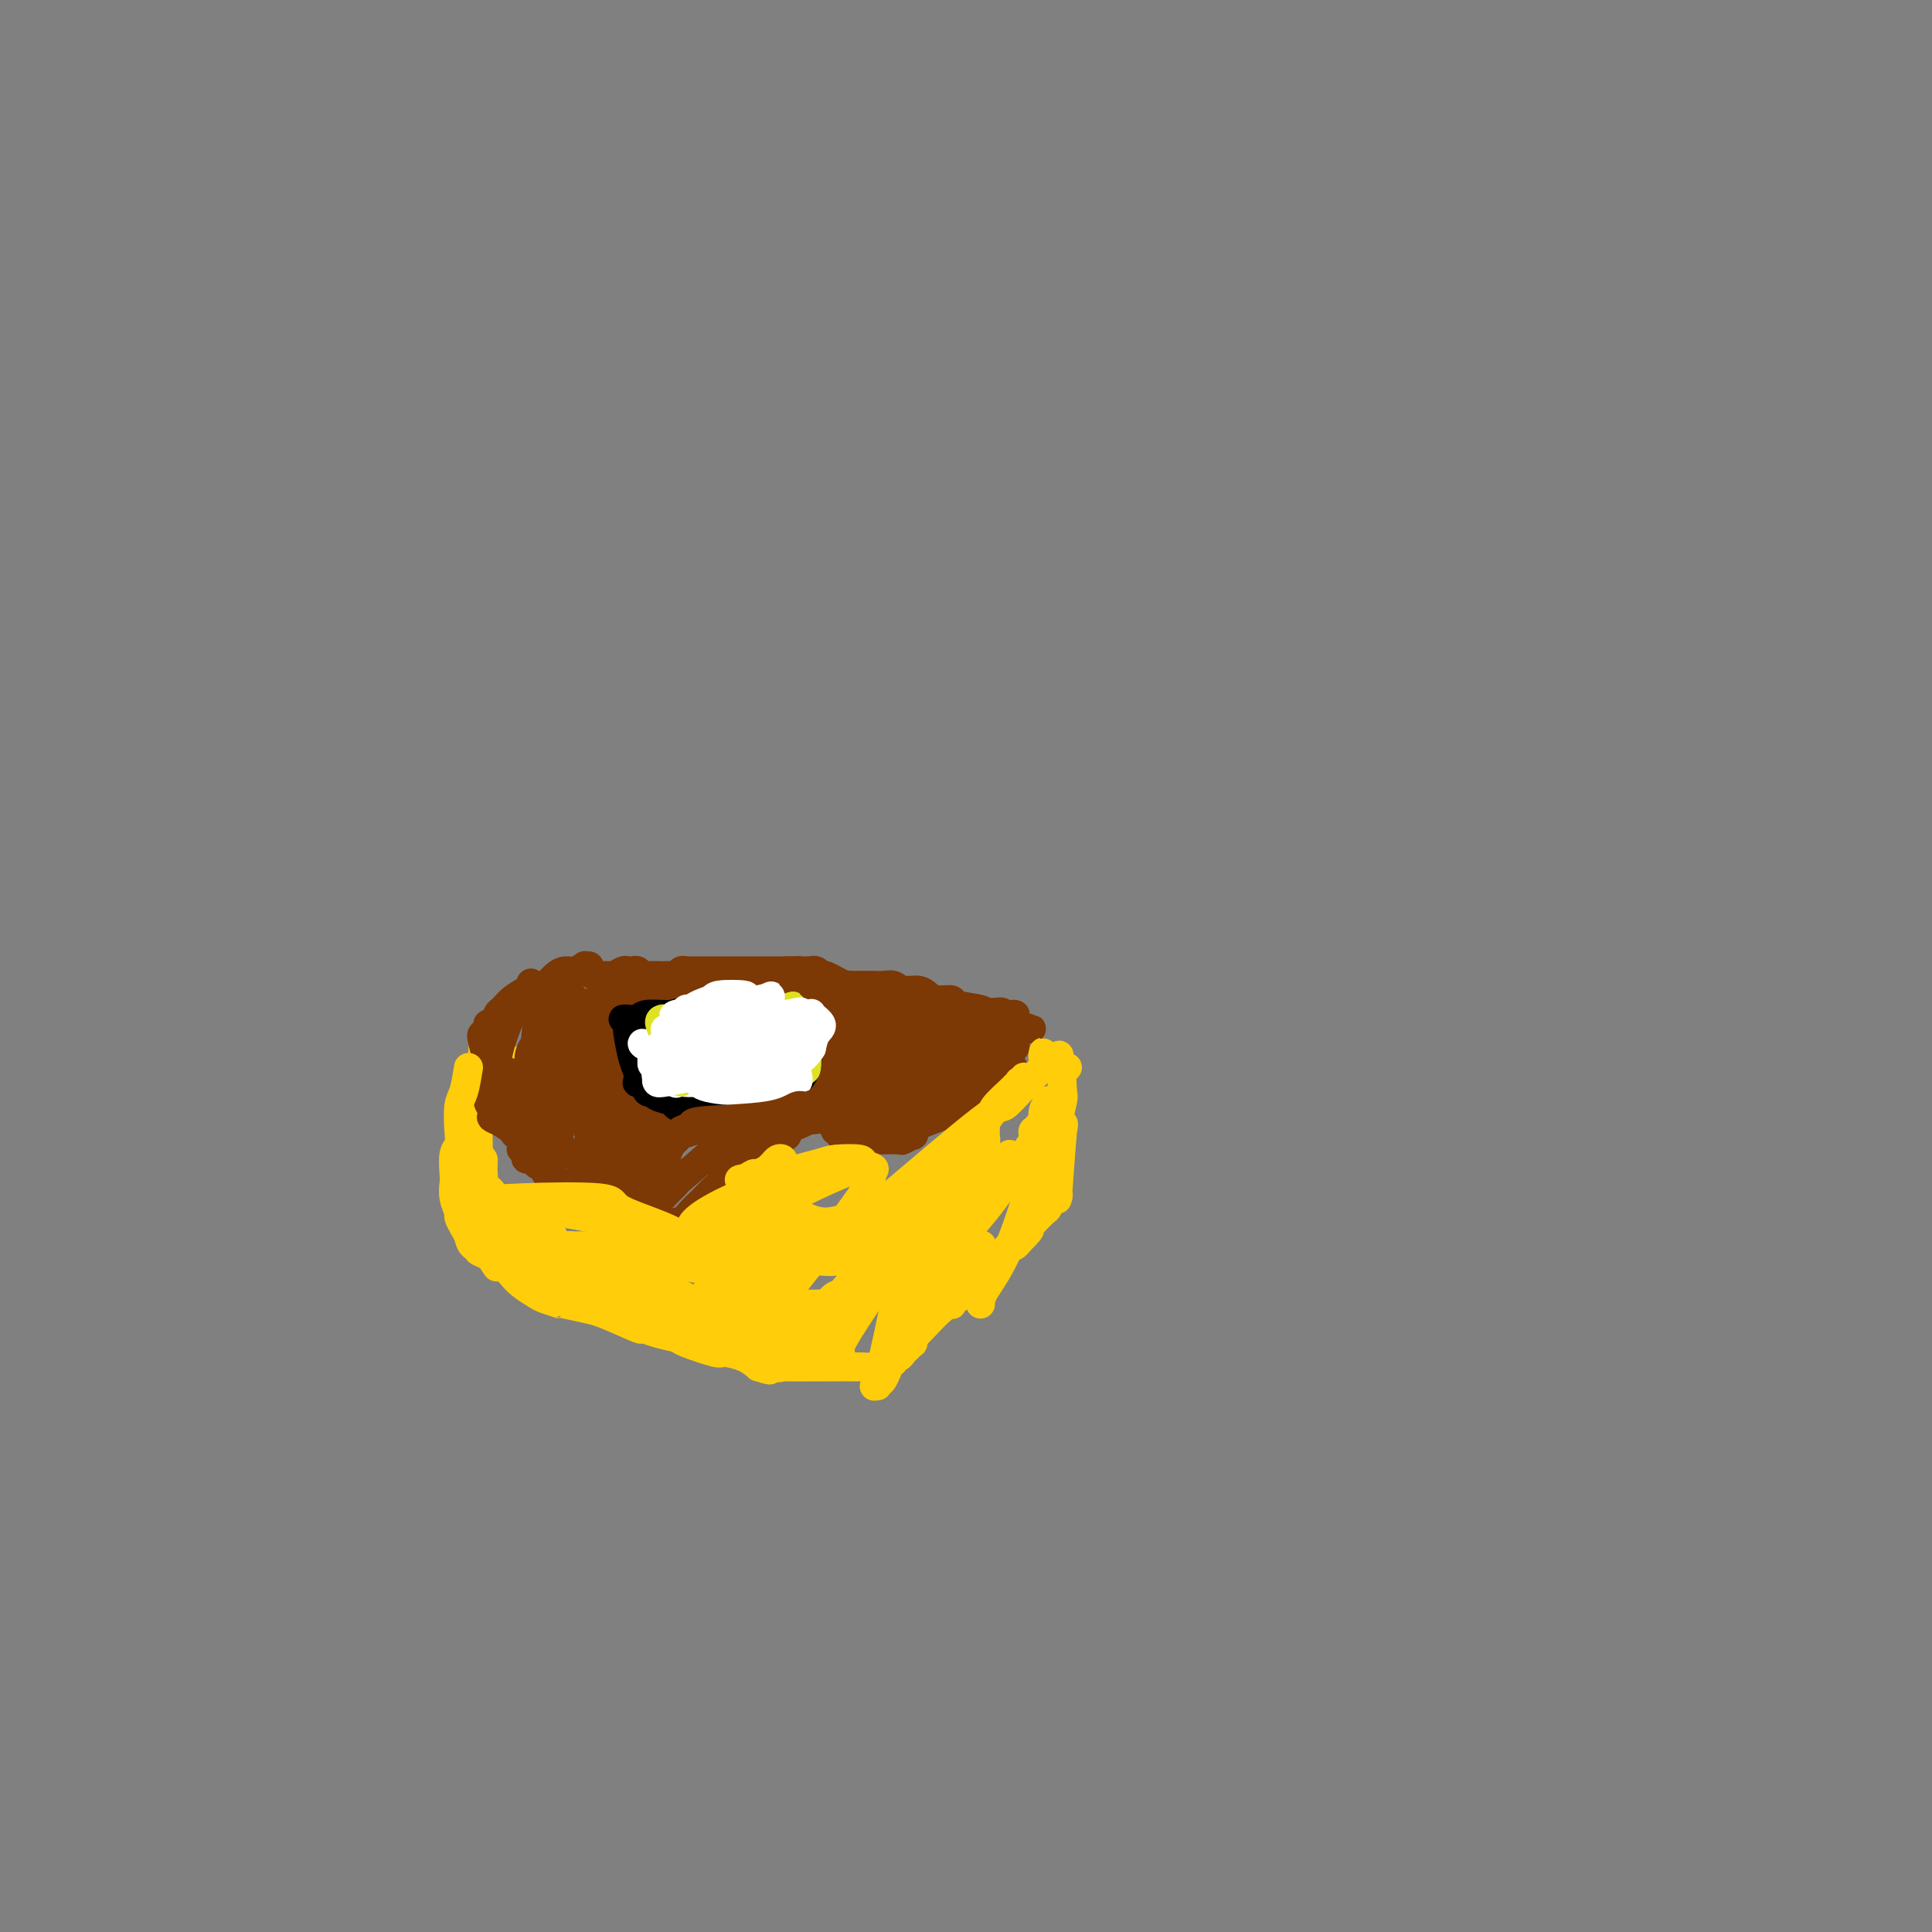 <svg viewBox='0 0 400 400' version='1.1' xmlns='http://www.w3.org/2000/svg' xmlns:xlink='http://www.w3.org/1999/xlink'><rect x="0" y="0" width="400" height="400" fill="#808080" stroke="none"/><g fill='none' stroke='#FFCD0A' stroke-width='6' stroke-linecap='round' stroke-linejoin='round'><path d='M100,217c-0.030,0.348 -0.061,0.696 0,1c0.061,0.304 0.212,0.563 0,2c-0.212,1.437 -0.789,4.051 -1,6c-0.211,1.949 -0.058,3.232 0,4c0.058,0.768 0.019,1.021 0,2c-0.019,0.979 -0.019,2.686 0,4c0.019,1.314 0.058,2.236 0,3c-0.058,0.764 -0.211,1.370 0,2c0.211,0.630 0.788,1.282 1,2c0.212,0.718 0.061,1.501 0,2c-0.061,0.499 -0.031,0.715 0,1c0.031,0.285 0.065,0.639 0,1c-0.065,0.361 -0.228,0.731 0,1c0.228,0.269 0.846,0.439 1,1c0.154,0.561 -0.156,1.512 0,2c0.156,0.488 0.778,0.513 1,1c0.222,0.487 0.046,1.437 0,2c-0.046,0.563 0.040,0.739 0,1c-0.040,0.261 -0.207,0.609 0,1c0.207,0.391 0.787,0.827 1,1c0.213,0.173 0.057,0.085 0,0c-0.057,-0.085 -0.016,-0.167 0,0c0.016,0.167 0.008,0.584 0,1'/><path d='M103,258c0.857,2.875 0.999,0.563 1,0c0.001,-0.563 -0.141,0.623 0,1c0.141,0.377 0.563,-0.057 1,0c0.437,0.057 0.887,0.604 1,1c0.113,0.396 -0.110,0.642 0,1c0.110,0.358 0.555,0.828 1,1c0.445,0.172 0.890,0.046 1,0c0.110,-0.046 -0.115,-0.012 0,0c0.115,0.012 0.569,0.003 1,0c0.431,-0.003 0.837,-0.001 1,0c0.163,0.001 0.081,0.000 0,0'/><path d='M110,262c0.176,0.113 0.351,0.226 3,1c2.649,0.774 7.771,2.207 11,3c3.229,0.793 4.567,0.944 5,1c0.433,0.056 -0.037,0.015 0,0c0.037,-0.015 0.582,-0.005 1,0c0.418,0.005 0.710,0.005 1,0c0.290,-0.005 0.578,-0.015 1,0c0.422,0.015 0.979,0.056 1,0c0.021,-0.056 -0.494,-0.207 0,0c0.494,0.207 1.998,0.774 3,1c1.002,0.226 1.501,0.113 2,0'/><path d='M138,268c4.506,0.924 1.771,0.234 1,0c-0.771,-0.234 0.423,-0.011 1,0c0.577,0.011 0.539,-0.189 1,0c0.461,0.189 1.422,0.769 2,1c0.578,0.231 0.774,0.115 1,0c0.226,-0.115 0.482,-0.227 1,0c0.518,0.227 1.298,0.793 2,1c0.702,0.207 1.325,0.056 2,0c0.675,-0.056 1.402,-0.015 2,0c0.598,0.015 1.067,0.004 2,0c0.933,-0.004 2.329,-0.001 3,0c0.671,0.001 0.616,0.000 1,0c0.384,-0.000 1.206,-0.000 2,0c0.794,0.000 1.560,-0.000 2,0c0.440,0.000 0.555,0.000 1,0c0.445,-0.000 1.219,-0.000 2,0c0.781,0.000 1.570,0.001 2,0c0.430,-0.001 0.501,-0.004 1,0c0.499,0.004 1.428,0.015 2,0c0.572,-0.015 0.788,-0.057 1,0c0.212,0.057 0.418,0.212 1,0c0.582,-0.212 1.538,-0.793 2,-1c0.462,-0.207 0.428,-0.041 1,0c0.572,0.041 1.749,-0.041 2,0c0.251,0.041 -0.423,0.207 0,0c0.423,-0.207 1.942,-0.788 3,-1c1.058,-0.212 1.655,-0.057 2,0c0.345,0.057 0.439,0.015 1,0c0.561,-0.015 1.589,-0.004 2,0c0.411,0.004 0.206,0.002 0,0'/><path d='M184,268c7.212,-0.016 2.243,-0.057 1,0c-1.243,0.057 1.239,0.213 2,0c0.761,-0.213 -0.199,-0.793 0,-1c0.199,-0.207 1.559,-0.040 2,0c0.441,0.040 -0.035,-0.045 0,0c0.035,0.045 0.583,0.222 1,0c0.417,-0.222 0.704,-0.843 1,-1c0.296,-0.157 0.600,0.152 1,0c0.400,-0.152 0.896,-0.763 1,-1c0.104,-0.237 -0.183,-0.101 0,0c0.183,0.101 0.838,0.167 1,0c0.162,-0.167 -0.167,-0.566 0,-1c0.167,-0.434 0.829,-0.904 1,-1c0.171,-0.096 -0.150,0.180 0,0c0.150,-0.180 0.772,-0.818 1,-1c0.228,-0.182 0.061,0.091 0,0c-0.061,-0.091 -0.016,-0.545 0,-1c0.016,-0.455 0.004,-0.909 0,-1c-0.004,-0.091 0.002,0.183 0,0c-0.002,-0.183 -0.011,-0.822 0,-1c0.011,-0.178 0.041,0.106 0,0c-0.041,-0.106 -0.155,-0.602 0,-1c0.155,-0.398 0.577,-0.699 1,-1'/><path d='M197,257c0.635,-1.190 0.222,-0.164 0,0c-0.222,0.164 -0.252,-0.533 0,-1c0.252,-0.467 0.786,-0.703 1,-1c0.214,-0.297 0.109,-0.653 0,-1c-0.109,-0.347 -0.221,-0.684 0,-1c0.221,-0.316 0.776,-0.611 1,-1c0.224,-0.389 0.116,-0.872 0,-1c-0.116,-0.128 -0.241,0.100 0,0c0.241,-0.100 0.848,-0.527 1,-1c0.152,-0.473 -0.152,-0.992 0,-2c0.152,-1.008 0.759,-2.504 1,-3c0.241,-0.496 0.116,0.008 0,0c-0.116,-0.008 -0.223,-0.527 0,-1c0.223,-0.473 0.778,-0.900 1,-1c0.222,-0.100 0.112,0.128 0,0c-0.112,-0.128 -0.226,-0.613 0,-1c0.226,-0.387 0.793,-0.677 1,-1c0.207,-0.323 0.054,-0.679 0,-1c-0.054,-0.321 -0.011,-0.606 0,-1c0.011,-0.394 -0.011,-0.898 0,-1c0.011,-0.102 0.056,0.198 0,0c-0.056,-0.198 -0.211,-0.894 0,-1c0.211,-0.106 0.789,0.379 1,0c0.211,-0.379 0.057,-1.621 0,-2c-0.057,-0.379 -0.015,0.106 0,0c0.015,-0.106 0.004,-0.802 0,-1c-0.004,-0.198 -0.001,0.100 0,0c0.001,-0.100 0.000,-0.600 0,-1c-0.000,-0.400 -0.000,-0.700 0,-1'/><path d='M204,232c1.083,-3.824 0.290,-0.885 0,0c-0.290,0.885 -0.078,-0.284 0,-1c0.078,-0.716 0.021,-0.979 0,-1c-0.021,-0.021 -0.006,0.201 0,0c0.006,-0.201 0.001,-0.823 0,-1c-0.001,-0.177 -0.000,0.092 0,0c0.000,-0.092 -0.000,-0.546 0,-1c0.000,-0.454 0.001,-0.910 0,-1c-0.001,-0.090 -0.004,0.186 0,0c0.004,-0.186 0.016,-0.834 0,-1c-0.016,-0.166 -0.060,0.152 0,0c0.060,-0.152 0.223,-0.773 0,-1c-0.223,-0.227 -0.833,-0.061 -1,0c-0.167,0.061 0.109,0.016 0,0c-0.109,-0.016 -0.603,-0.005 -1,0c-0.397,0.005 -0.699,0.002 -1,0'/><path d='M201,225c-0.394,-1.083 0.121,-0.290 0,0c-0.121,0.290 -0.877,0.079 -1,0c-0.123,-0.079 0.386,-0.025 0,0c-0.386,0.025 -1.668,0.022 -2,0c-0.332,-0.022 0.287,-0.062 0,0c-0.287,0.062 -1.478,0.227 -2,0c-0.522,-0.227 -0.375,-0.844 -1,-1c-0.625,-0.156 -2.023,0.151 -3,0c-0.977,-0.151 -1.533,-0.758 -4,-1c-2.467,-0.242 -6.844,-0.117 -9,0c-2.156,0.117 -2.092,0.228 -3,0c-0.908,-0.228 -2.790,-0.793 -5,-1c-2.210,-0.207 -4.750,-0.055 -6,0c-1.250,0.055 -1.210,0.015 -3,0c-1.790,-0.015 -5.409,-0.003 -7,0c-1.591,0.003 -1.153,-0.003 -2,0c-0.847,0.003 -2.978,0.015 -5,0c-2.022,-0.015 -3.934,-0.057 -5,0c-1.066,0.057 -1.287,0.211 -2,0c-0.713,-0.211 -1.919,-0.789 -3,-1c-1.081,-0.211 -2.037,-0.057 -3,0c-0.963,0.057 -1.934,0.015 -3,0c-1.066,-0.015 -2.227,-0.004 -3,0c-0.773,0.004 -1.156,0.001 -2,0c-0.844,-0.001 -2.148,0.001 -3,0c-0.852,-0.001 -1.253,-0.003 -2,0c-0.747,0.003 -1.839,0.011 -3,0c-1.161,-0.011 -2.389,-0.041 -3,0c-0.611,0.041 -0.603,0.155 -1,0c-0.397,-0.155 -1.198,-0.577 -2,-1'/><path d='M113,220c-14.283,-0.774 -5.991,-0.207 -3,0c2.991,0.207 0.682,0.056 -1,0c-1.682,-0.056 -2.738,-0.015 -3,0c-0.262,0.015 0.270,0.004 0,0c-0.270,-0.004 -1.340,-0.001 -2,0c-0.660,0.001 -0.908,0.000 -1,0c-0.092,-0.000 -0.026,-0.000 0,0c0.026,0.000 0.013,0.000 0,0'/></g>
<g fill='none' stroke='#7C3805' stroke-width='6' stroke-linecap='round' stroke-linejoin='round'><path d='M103,224c-0.205,0.315 -0.409,0.630 -1,-1c-0.591,-1.630 -1.567,-5.205 -2,-7c-0.433,-1.795 -0.323,-1.808 0,-2c0.323,-0.192 0.859,-0.561 1,-1c0.141,-0.439 -0.114,-0.948 0,-1c0.114,-0.052 0.598,0.351 1,0c0.402,-0.351 0.723,-1.457 1,-2c0.277,-0.543 0.509,-0.524 1,-1c0.491,-0.476 1.242,-1.448 2,-2c0.758,-0.552 1.523,-0.684 2,-1c0.477,-0.316 0.667,-0.816 1,-1c0.333,-0.184 0.809,-0.053 1,0c0.191,0.053 0.095,0.026 0,0'/><path d='M110,205c1.390,-1.315 0.364,-0.603 0,0c-0.364,0.603 -0.067,1.097 0,1c0.067,-0.097 -0.095,-0.787 0,-1c0.095,-0.213 0.448,0.049 1,0c0.552,-0.049 1.305,-0.409 2,-1c0.695,-0.591 1.334,-1.412 2,-2c0.666,-0.588 1.359,-0.943 2,-1c0.641,-0.057 1.229,0.184 2,0c0.771,-0.184 1.726,-0.792 2,-1c0.274,-0.208 -0.133,-0.017 0,0c0.133,0.017 0.805,-0.139 1,0c0.195,0.139 -0.087,0.573 0,1c0.087,0.427 0.544,0.847 1,1c0.456,0.153 0.910,0.041 1,0c0.090,-0.041 -0.184,-0.010 0,0c0.184,0.010 0.827,-0.001 1,0c0.173,0.001 -0.122,0.014 0,0c0.122,-0.014 0.663,-0.056 1,0c0.337,0.056 0.471,0.210 1,0c0.529,-0.210 1.452,-0.785 2,-1c0.548,-0.215 0.722,-0.072 1,0c0.278,0.072 0.661,0.072 1,0c0.339,-0.072 0.634,-0.215 1,0c0.366,0.215 0.802,0.790 1,1c0.198,0.210 0.156,0.056 0,0c-0.156,-0.056 -0.427,-0.015 0,0c0.427,0.015 1.550,0.004 2,0c0.450,-0.004 0.225,-0.002 0,0'/><path d='M135,202c2.206,0.308 1.221,0.079 1,0c-0.221,-0.079 0.322,-0.007 1,0c0.678,0.007 1.492,-0.051 2,0c0.508,0.051 0.712,0.210 1,0c0.288,-0.210 0.661,-0.788 1,-1c0.339,-0.212 0.644,-0.057 1,0c0.356,0.057 0.762,0.015 1,0c0.238,-0.015 0.306,-0.004 1,0c0.694,0.004 2.012,0.001 3,0c0.988,-0.001 1.644,-0.000 2,0c0.356,0.000 0.411,0.000 1,0c0.589,-0.000 1.712,-0.000 2,0c0.288,0.000 -0.260,0.000 0,0c0.260,-0.000 1.327,-0.000 2,0c0.673,0.000 0.953,0.000 1,0c0.047,-0.000 -0.137,-0.000 0,0c0.137,0.000 0.596,0.000 1,0c0.404,-0.000 0.752,-0.000 1,0c0.248,0.000 0.396,0.000 1,0c0.604,-0.000 1.663,-0.000 2,0c0.337,0.000 -0.050,0.000 0,0c0.050,-0.000 0.535,-0.000 1,0c0.465,0.000 0.908,0.000 1,0c0.092,-0.000 -0.168,-0.000 0,0c0.168,0.000 0.762,0.000 1,0c0.238,-0.000 0.119,-0.000 0,0'/><path d='M163,201c4.736,-0.155 2.575,-0.041 2,0c-0.575,0.041 0.437,0.010 1,0c0.563,-0.010 0.676,0.002 1,0c0.324,-0.002 0.857,-0.017 1,0c0.143,0.017 -0.105,0.065 0,0c0.105,-0.065 0.565,-0.242 1,0c0.435,0.242 0.847,0.902 1,1c0.153,0.098 0.047,-0.366 1,0c0.953,0.366 2.966,1.562 4,2c1.034,0.438 1.088,0.117 1,0c-0.088,-0.117 -0.319,-0.031 0,0c0.319,0.031 1.188,0.007 2,0c0.812,-0.007 1.567,0.002 2,0c0.433,-0.002 0.542,-0.015 1,0c0.458,0.015 1.264,0.059 2,0c0.736,-0.059 1.403,-0.222 2,0c0.597,0.222 1.124,0.829 2,1c0.876,0.171 2.100,-0.095 3,0c0.900,0.095 1.474,0.550 2,1c0.526,0.450 1.004,0.895 2,1c0.996,0.105 2.512,-0.131 3,0c0.488,0.131 -0.050,0.629 1,1c1.050,0.371 3.688,0.617 5,1c1.312,0.383 1.297,0.904 2,1c0.703,0.096 2.122,-0.234 3,0c0.878,0.234 1.215,1.032 1,1c-0.215,-0.032 -0.981,-0.893 -1,-1c-0.019,-0.107 0.709,0.541 1,1c0.291,0.459 0.146,0.730 0,1'/><path d='M209,212c7.115,1.653 1.903,0.285 0,0c-1.903,-0.285 -0.495,0.512 0,1c0.495,0.488 0.079,0.666 0,1c-0.079,0.334 0.179,0.825 0,1c-0.179,0.175 -0.795,0.033 -1,0c-0.205,-0.033 0.001,0.043 0,0c-0.001,-0.043 -0.210,-0.204 0,0c0.210,0.204 0.837,0.771 1,1c0.163,0.229 -0.139,0.118 0,0c0.139,-0.118 0.718,-0.243 1,0c0.282,0.243 0.268,0.853 0,1c-0.268,0.147 -0.790,-0.168 -1,0c-0.210,0.168 -0.108,0.818 0,1c0.108,0.182 0.221,-0.105 0,0c-0.221,0.105 -0.778,0.601 -1,1c-0.222,0.399 -0.111,0.699 0,1'/><path d='M208,220c-0.333,1.482 -0.666,1.186 -1,1c-0.334,-0.186 -0.671,-0.261 -1,0c-0.329,0.261 -0.652,0.859 -1,1c-0.348,0.141 -0.720,-0.173 -1,0c-0.280,0.173 -0.466,0.834 -1,1c-0.534,0.166 -1.414,-0.163 -2,0c-0.586,0.163 -0.878,0.817 -1,1c-0.122,0.183 -0.073,-0.105 0,0c0.073,0.105 0.172,0.604 0,1c-0.172,0.396 -0.613,0.688 -1,1c-0.387,0.312 -0.721,0.643 -1,1c-0.279,0.357 -0.505,0.740 -1,1c-0.495,0.260 -1.260,0.396 -2,1c-0.740,0.604 -1.456,1.677 -2,2c-0.544,0.323 -0.916,-0.105 -1,0c-0.084,0.105 0.119,0.744 0,1c-0.119,0.256 -0.559,0.128 -1,0'/><path d='M191,232c-2.588,1.829 -0.557,0.403 0,0c0.557,-0.403 -0.359,0.218 -1,1c-0.641,0.782 -1.007,1.726 -1,2c0.007,0.274 0.386,-0.123 0,0c-0.386,0.123 -1.535,0.766 -2,1c-0.465,0.234 -0.244,0.059 -1,0c-0.756,-0.059 -2.490,-0.002 -4,0c-1.510,0.002 -2.797,-0.051 -4,0c-1.203,0.051 -2.321,0.206 -3,0c-0.679,-0.206 -0.918,-0.773 -1,-1c-0.082,-0.227 -0.008,-0.113 0,0c0.008,0.113 -0.051,0.224 0,0c0.051,-0.224 0.211,-0.782 0,-1c-0.211,-0.218 -0.793,-0.097 -1,0c-0.207,0.097 -0.040,0.169 0,0c0.040,-0.169 -0.046,-0.581 0,-1c0.046,-0.419 0.222,-0.846 0,-1c-0.222,-0.154 -0.844,-0.035 -1,0c-0.156,0.035 0.155,-0.015 0,0c-0.155,0.015 -0.776,0.095 -1,0c-0.224,-0.095 -0.050,-0.366 0,-1c0.050,-0.634 -0.025,-1.632 0,-2c0.025,-0.368 0.150,-0.105 0,0c-0.150,0.105 -0.575,0.053 -1,0'/><path d='M170,229c-0.957,-0.844 -0.850,0.547 -1,1c-0.150,0.453 -0.556,-0.033 -1,0c-0.444,0.033 -0.927,0.586 -1,1c-0.073,0.414 0.264,0.688 0,1c-0.264,0.312 -1.129,0.662 -2,1c-0.871,0.338 -1.749,0.664 -2,1c-0.251,0.336 0.126,0.682 0,1c-0.126,0.318 -0.754,0.607 -2,1c-1.246,0.393 -3.111,0.890 -4,1c-0.889,0.110 -0.801,-0.167 -1,0c-0.199,0.167 -0.683,0.777 -1,1c-0.317,0.223 -0.467,0.060 -1,0c-0.533,-0.060 -1.448,-0.015 -2,0c-0.552,0.015 -0.740,-0.000 -1,0c-0.260,0.000 -0.592,0.015 -1,0c-0.408,-0.015 -0.893,-0.060 -1,0c-0.107,0.060 0.163,0.223 0,0c-0.163,-0.223 -0.761,-0.834 -1,-1c-0.239,-0.166 -0.120,0.114 0,0c0.120,-0.114 0.243,-0.622 0,-1c-0.243,-0.378 -0.850,-0.626 -1,-1c-0.150,-0.374 0.156,-0.873 0,-1c-0.156,-0.127 -0.774,0.117 -1,0c-0.226,-0.117 -0.061,-0.594 0,-1c0.061,-0.406 0.019,-0.739 0,-1c-0.019,-0.261 -0.016,-0.448 0,-1c0.016,-0.552 0.046,-1.467 0,-2c-0.046,-0.533 -0.166,-0.682 0,-1c0.166,-0.318 0.619,-0.805 1,-1c0.381,-0.195 0.691,-0.097 1,0'/><path d='M148,227c0.313,-0.673 0.095,-0.354 0,0c-0.095,0.354 -0.068,0.743 0,1c0.068,0.257 0.175,0.383 0,1c-0.175,0.617 -0.632,1.724 -1,2c-0.368,0.276 -0.646,-0.278 -1,0c-0.354,0.278 -0.784,1.388 -1,2c-0.216,0.612 -0.218,0.727 -1,1c-0.782,0.273 -2.345,0.703 -3,1c-0.655,0.297 -0.403,0.461 -1,1c-0.597,0.539 -2.044,1.455 -3,2c-0.956,0.545 -1.421,0.720 -2,1c-0.579,0.280 -1.272,0.663 -2,1c-0.728,0.337 -1.490,0.626 -2,1c-0.510,0.374 -0.769,0.832 -1,1c-0.231,0.168 -0.433,0.047 -1,0c-0.567,-0.047 -1.498,-0.019 -2,0c-0.502,0.019 -0.576,0.030 -1,0c-0.424,-0.030 -1.198,-0.102 -2,0c-0.802,0.102 -1.632,0.378 -2,0c-0.368,-0.378 -0.274,-1.411 -1,-2c-0.726,-0.589 -2.272,-0.736 -3,-1c-0.728,-0.264 -0.636,-0.647 -1,-1c-0.364,-0.353 -1.182,-0.677 -2,-1'/><path d='M115,237c-2.789,-0.951 -2.260,-0.828 -2,-1c0.260,-0.172 0.252,-0.638 0,-1c-0.252,-0.362 -0.748,-0.619 -1,-1c-0.252,-0.381 -0.261,-0.887 0,-1c0.261,-0.113 0.792,0.167 1,0c0.208,-0.167 0.093,-0.780 0,-1c-0.093,-0.220 -0.165,-0.045 0,0c0.165,0.045 0.566,-0.039 1,0c0.434,0.039 0.902,0.200 1,0c0.098,-0.200 -0.173,-0.762 0,-1c0.173,-0.238 0.788,-0.151 1,0c0.212,0.151 0.019,0.366 0,1c-0.019,0.634 0.135,1.687 0,2c-0.135,0.313 -0.561,-0.112 -1,0c-0.439,0.112 -0.892,0.762 -1,1c-0.108,0.238 0.128,0.064 0,0c-0.128,-0.064 -0.620,-0.016 -1,0c-0.380,0.016 -0.650,0.002 -1,0c-0.350,-0.002 -0.782,0.008 -1,0c-0.218,-0.008 -0.223,-0.033 -1,0c-0.777,0.033 -2.324,0.124 -3,0c-0.676,-0.124 -0.479,-0.464 -1,-1c-0.521,-0.536 -1.761,-1.268 -3,-2'/><path d='M103,232c-1.791,-0.659 -1.268,-0.806 -1,-1c0.268,-0.194 0.280,-0.433 0,-1c-0.280,-0.567 -0.853,-1.461 -1,-2c-0.147,-0.539 0.130,-0.721 0,-1c-0.130,-0.279 -0.669,-0.653 -1,-1c-0.331,-0.347 -0.456,-0.668 0,-1c0.456,-0.332 1.493,-0.677 2,-1c0.507,-0.323 0.483,-0.625 1,-1c0.517,-0.375 1.576,-0.821 2,-1c0.424,-0.179 0.212,-0.089 0,0'/><path d='M122,221c0.546,-0.521 1.092,-1.042 2,-2c0.908,-0.958 2.179,-2.352 5,-4c2.821,-1.648 7.193,-3.551 11,-4c3.807,-0.449 7.049,0.556 9,1c1.951,0.444 2.610,0.328 5,1c2.390,0.672 6.511,2.131 9,3c2.489,0.869 3.347,1.147 5,2c1.653,0.853 4.101,2.280 6,3c1.899,0.720 3.250,0.731 4,1c0.750,0.269 0.900,0.794 1,1c0.100,0.206 0.151,0.093 0,0c-0.151,-0.093 -0.506,-0.168 0,0c0.506,0.168 1.871,0.577 -3,1c-4.871,0.423 -15.977,0.861 -22,1c-6.023,0.139 -6.962,-0.019 -10,0c-3.038,0.019 -8.173,0.215 -12,0c-3.827,-0.215 -6.345,-0.841 -8,-1c-1.655,-0.159 -2.445,0.150 -3,0c-0.555,-0.150 -0.873,-0.757 -1,-1c-0.127,-0.243 -0.064,-0.121 0,0'/><path d='M120,223c-5.730,-0.320 -3.056,-0.121 0,-2c3.056,-1.879 6.493,-5.836 9,-8c2.507,-2.164 4.084,-2.534 9,-4c4.916,-1.466 13.171,-4.029 17,-5c3.829,-0.971 3.231,-0.351 5,0c1.769,0.351 5.903,0.433 8,1c2.097,0.567 2.156,1.620 3,4c0.844,2.380 2.474,6.086 3,9c0.526,2.914 -0.053,5.036 0,6c0.053,0.964 0.738,0.770 0,2c-0.738,1.230 -2.898,3.883 -4,5c-1.102,1.117 -1.146,0.696 -3,1c-1.854,0.304 -5.518,1.333 -10,1c-4.482,-0.333 -9.783,-2.026 -13,-3c-3.217,-0.974 -4.349,-1.228 -8,-3c-3.651,-1.772 -9.821,-5.063 -13,-7c-3.179,-1.937 -3.368,-2.520 -4,-3c-0.632,-0.480 -1.707,-0.858 -2,-1c-0.293,-0.142 0.196,-0.049 0,0c-0.196,0.049 -1.076,0.053 -1,0c0.076,-0.053 1.108,-0.162 1,0c-0.108,0.162 -1.357,0.596 1,0c2.357,-0.596 8.320,-2.222 15,-3c6.680,-0.778 14.078,-0.708 18,-1c3.922,-0.292 4.369,-0.946 7,-1c2.631,-0.054 7.448,0.491 10,1c2.552,0.509 2.841,0.983 3,1c0.159,0.017 0.188,-0.424 0,0c-0.188,0.424 -0.594,1.712 -1,3'/><path d='M170,216c-0.001,0.620 0.496,0.670 -1,2c-1.496,1.330 -4.985,3.938 -7,5c-2.015,1.062 -2.558,0.576 -6,1c-3.442,0.424 -9.784,1.758 -16,2c-6.216,0.242 -12.305,-0.606 -16,-1c-3.695,-0.394 -4.997,-0.332 -7,-1c-2.003,-0.668 -4.707,-2.067 -6,-3c-1.293,-0.933 -1.176,-1.401 -1,-1c0.176,0.401 0.410,1.673 0,1c-0.410,-0.673 -1.465,-3.289 2,-6c3.465,-2.711 11.450,-5.516 16,-7c4.550,-1.484 5.664,-1.648 9,-2c3.336,-0.352 8.894,-0.892 12,-1c3.106,-0.108 3.760,0.216 5,1c1.240,0.784 3.065,2.028 4,3c0.935,0.972 0.981,1.671 1,2c0.019,0.329 0.013,0.288 -1,2c-1.013,1.712 -3.033,5.177 -4,7c-0.967,1.823 -0.882,2.005 -3,3c-2.118,0.995 -6.438,2.803 -11,4c-4.562,1.197 -9.366,1.782 -12,2c-2.634,0.218 -3.097,0.068 -5,0c-1.903,-0.068 -5.246,-0.053 -7,0c-1.754,0.053 -1.921,0.146 -2,0c-0.079,-0.146 -0.071,-0.531 0,-1c0.071,-0.469 0.205,-1.023 0,-1c-0.205,0.023 -0.747,0.621 -1,-1c-0.253,-1.621 -0.215,-5.463 0,-8c0.215,-2.537 0.608,-3.768 1,-5'/><path d='M114,213c0.650,-3.553 3.276,-4.436 6,-5c2.724,-0.564 5.545,-0.810 7,-1c1.455,-0.190 1.545,-0.323 3,0c1.455,0.323 4.276,1.101 6,2c1.724,0.899 2.351,1.919 3,3c0.649,1.081 1.321,2.222 2,4c0.679,1.778 1.365,4.193 2,5c0.635,0.807 1.220,0.006 0,2c-1.220,1.994 -4.244,6.783 -7,9c-2.756,2.217 -5.244,1.864 -7,2c-1.756,0.136 -2.780,0.762 -4,1c-1.220,0.238 -2.636,0.086 -3,0c-0.364,-0.086 0.325,-0.108 0,-1c-0.325,-0.892 -1.662,-2.655 -3,-5c-1.338,-2.345 -2.676,-5.273 -3,-7c-0.324,-1.727 0.367,-2.253 0,-3c-0.367,-0.747 -1.790,-1.716 -2,-2c-0.210,-0.284 0.794,0.115 1,0c0.206,-0.115 -0.386,-0.744 0,-1c0.386,-0.256 1.749,-0.137 2,0c0.251,0.137 -0.609,0.293 2,0c2.609,-0.293 8.686,-1.036 13,-1c4.314,0.036 6.866,0.852 8,1c1.134,0.148 0.852,-0.370 1,0c0.148,0.370 0.728,1.630 1,2c0.272,0.370 0.238,-0.148 0,0c-0.238,0.148 -0.679,0.963 -1,2c-0.321,1.037 -0.520,2.296 -1,3c-0.480,0.704 -1.240,0.852 -2,1'/><path d='M138,224c-1.158,2.132 -3.054,3.462 -4,4c-0.946,0.538 -0.941,0.283 -2,1c-1.059,0.717 -3.182,2.404 -5,3c-1.818,0.596 -3.333,0.100 -4,0c-0.667,-0.100 -0.488,0.196 -1,0c-0.512,-0.196 -1.717,-0.885 -3,-2c-1.283,-1.115 -2.645,-2.658 -3,-4c-0.355,-1.342 0.299,-2.484 0,-3c-0.299,-0.516 -1.549,-0.406 -2,-3c-0.451,-2.594 -0.102,-7.893 0,-10c0.102,-2.107 -0.042,-1.023 0,-1c0.042,0.023 0.269,-1.017 1,-2c0.731,-0.983 1.966,-1.911 2,-2c0.034,-0.089 -1.132,0.660 -1,1c0.132,0.340 1.562,0.270 2,0c0.438,-0.270 -0.116,-0.740 1,1c1.116,1.740 3.903,5.689 6,10c2.097,4.311 3.503,8.982 4,11c0.497,2.018 0.085,1.383 0,1c-0.085,-0.383 0.157,-0.513 0,0c-0.157,0.513 -0.711,1.669 -1,2c-0.289,0.331 -0.311,-0.163 -1,0c-0.689,0.163 -2.043,0.984 -4,1c-1.957,0.016 -4.517,-0.773 -6,-1c-1.483,-0.227 -1.890,0.109 -3,0c-1.110,-0.109 -2.925,-0.662 -4,-1c-1.075,-0.338 -1.412,-0.462 -2,-1c-0.588,-0.538 -1.428,-1.491 -2,-2c-0.572,-0.509 -0.878,-0.574 -1,-1c-0.122,-0.426 -0.061,-1.213 0,-2'/><path d='M105,224c-1.220,-1.527 -1.769,-2.344 -2,-3c-0.231,-0.656 -0.143,-1.149 0,-2c0.143,-0.851 0.340,-2.059 1,-4c0.660,-1.941 1.784,-4.615 2,-6c0.216,-1.385 -0.474,-1.479 0,-2c0.474,-0.521 2.114,-1.467 3,-2c0.886,-0.533 1.018,-0.652 1,-1c-0.018,-0.348 -0.188,-0.927 0,0c0.188,0.927 0.732,3.358 1,5c0.268,1.642 0.260,2.496 0,5c-0.260,2.504 -0.774,6.658 -1,9c-0.226,2.342 -0.166,2.873 0,3c0.166,0.127 0.437,-0.148 0,1c-0.437,1.148 -1.581,3.719 -2,5c-0.419,1.281 -0.113,1.271 0,2c0.113,0.729 0.035,2.198 0,3c-0.035,0.802 -0.026,0.937 0,1c0.026,0.063 0.068,0.055 0,0c-0.068,-0.055 -0.245,-0.155 0,0c0.245,0.155 0.911,0.566 1,1c0.089,0.434 -0.398,0.890 0,1c0.398,0.110 1.683,-0.125 2,0c0.317,0.125 -0.332,0.612 0,1c0.332,0.388 1.647,0.678 2,1c0.353,0.322 -0.256,0.675 0,1c0.256,0.325 1.378,0.623 2,1c0.622,0.377 0.744,0.832 1,1c0.256,0.168 0.644,0.048 1,0c0.356,-0.048 0.678,-0.024 1,0'/><path d='M118,245c1.786,1.447 1.251,1.063 1,1c-0.251,-0.063 -0.217,0.195 0,0c0.217,-0.195 0.617,-0.844 1,-1c0.383,-0.156 0.748,0.180 1,0c0.252,-0.180 0.392,-0.874 1,-2c0.608,-1.126 1.683,-2.682 2,-3c0.317,-0.318 -0.125,0.603 0,0c0.125,-0.603 0.818,-2.729 1,-3c0.182,-0.271 -0.148,1.314 0,-1c0.148,-2.314 0.775,-8.526 1,-11c0.225,-2.474 0.050,-1.210 0,-1c-0.050,0.210 0.025,-0.636 0,-1c-0.025,-0.364 -0.150,-0.247 0,0c0.150,0.247 0.575,0.623 1,1'/><path d='M127,224c0.464,-1.799 0.124,1.703 0,4c-0.124,2.297 -0.030,3.389 0,6c0.030,2.611 -0.002,6.741 0,9c0.002,2.259 0.038,2.647 0,3c-0.038,0.353 -0.149,0.673 0,1c0.149,0.327 0.560,0.662 1,1c0.440,0.338 0.910,0.678 1,1c0.090,0.322 -0.201,0.625 0,1c0.201,0.375 0.893,0.823 1,1c0.107,0.177 -0.371,0.085 0,0c0.371,-0.085 1.589,-0.163 2,0c0.411,0.163 0.013,0.565 0,1c-0.013,0.435 0.360,0.901 1,1c0.640,0.099 1.547,-0.170 2,0c0.453,0.170 0.451,0.779 1,1c0.549,0.221 1.649,0.055 2,0c0.351,-0.055 -0.047,0.001 0,0c0.047,-0.001 0.540,-0.058 1,0c0.460,0.058 0.887,0.233 1,0c0.113,-0.233 -0.087,-0.873 0,-1c0.087,-0.127 0.461,0.260 1,0c0.539,-0.260 1.244,-1.168 2,-2c0.756,-0.832 1.564,-1.590 2,-2c0.436,-0.410 0.499,-0.473 1,-1c0.501,-0.527 1.441,-1.517 2,-2c0.559,-0.483 0.737,-0.459 1,-1c0.263,-0.541 0.609,-1.646 1,-2c0.391,-0.354 0.826,0.042 1,0c0.174,-0.042 0.087,-0.521 0,-1'/><path d='M151,242c2.190,-1.910 1.165,-0.684 1,-1c-0.165,-0.316 0.529,-2.175 1,-3c0.471,-0.825 0.718,-0.616 1,-1c0.282,-0.384 0.597,-1.361 1,-2c0.403,-0.639 0.892,-0.942 1,-1c0.108,-0.058 -0.166,0.127 0,0c0.166,-0.127 0.773,-0.566 1,-1c0.227,-0.434 0.074,-0.861 0,-1c-0.074,-0.139 -0.069,0.012 0,0c0.069,-0.012 0.203,-0.185 1,-1c0.797,-0.815 2.256,-2.270 3,-3c0.744,-0.730 0.773,-0.735 1,-1c0.227,-0.265 0.652,-0.789 1,-1c0.348,-0.211 0.619,-0.108 1,0c0.381,0.108 0.874,0.221 1,0c0.126,-0.221 -0.114,-0.777 0,-1c0.114,-0.223 0.581,-0.112 1,0c0.419,0.112 0.789,0.226 1,0c0.211,-0.226 0.263,-0.793 0,-1c-0.263,-0.207 -0.840,-0.056 -1,0c-0.160,0.056 0.097,0.016 0,0c-0.097,-0.016 -0.549,-0.008 -1,0'/><path d='M165,224c1.974,-2.831 -0.091,-0.908 -1,0c-0.909,0.908 -0.662,0.801 -1,1c-0.338,0.199 -1.262,0.703 -3,2c-1.738,1.297 -4.290,3.387 -6,5c-1.710,1.613 -2.577,2.748 -5,5c-2.423,2.252 -6.400,5.620 -8,7c-1.600,1.380 -0.822,0.772 -1,1c-0.178,0.228 -1.312,1.291 -2,2c-0.688,0.709 -0.931,1.063 -1,1c-0.069,-0.063 0.036,-0.542 0,-1c-0.036,-0.458 -0.212,-0.896 0,-1c0.212,-0.104 0.813,0.127 1,-1c0.187,-1.127 -0.041,-3.612 0,-5c0.041,-1.388 0.351,-1.678 1,-3c0.649,-1.322 1.638,-3.675 2,-5c0.362,-1.325 0.098,-1.621 0,-2c-0.098,-0.379 -0.028,-0.841 0,-1c0.028,-0.159 0.015,-0.016 0,0c-0.015,0.016 -0.032,-0.095 0,0c0.032,0.095 0.112,0.397 0,1c-0.112,0.603 -0.415,1.509 -1,3c-0.585,1.491 -1.453,3.569 -2,5c-0.547,1.431 -0.774,2.216 -1,3'/><path d='M137,241c-1.094,2.657 -1.827,3.301 -2,4c-0.173,0.699 0.216,1.453 0,2c-0.216,0.547 -1.035,0.888 -1,1c0.035,0.112 0.926,-0.003 1,0c0.074,0.003 -0.667,0.125 -1,0c-0.333,-0.125 -0.257,-0.498 0,0c0.257,0.498 0.696,1.866 0,0c-0.696,-1.866 -2.527,-6.966 -4,-11c-1.473,-4.034 -2.588,-7.000 -3,-8c-0.412,-1.000 -0.121,-0.032 0,0c0.121,0.032 0.072,-0.870 0,-1c-0.072,-0.130 -0.167,0.514 0,1c0.167,0.486 0.595,0.813 1,1c0.405,0.187 0.788,0.232 1,1c0.212,0.768 0.253,2.259 0,5c-0.253,2.741 -0.800,6.731 -1,9c-0.200,2.269 -0.054,2.815 0,3c0.054,0.185 0.014,0.008 0,0c-0.014,-0.008 -0.004,0.152 0,0c0.004,-0.152 0.001,-0.615 0,-1c-0.001,-0.385 -0.001,-0.693 0,-1'/><path d='M128,246c0.094,2.388 -0.171,-0.144 0,-1c0.171,-0.856 0.777,-0.038 1,0c0.223,0.038 0.064,-0.703 0,-1c-0.064,-0.297 -0.032,-0.148 0,0'/><path d='M136,212c-0.911,0.210 -1.821,0.421 2,1c3.821,0.579 12.375,1.527 17,2c4.625,0.473 5.321,0.472 7,1c1.679,0.528 4.341,1.584 5,2c0.659,0.416 -0.685,0.192 -1,0c-0.315,-0.192 0.400,-0.353 -1,0c-1.400,0.353 -4.915,1.219 -10,2c-5.085,0.781 -11.741,1.478 -15,2c-3.259,0.522 -3.122,0.870 -4,1c-0.878,0.130 -2.771,0.044 -4,0c-1.229,-0.044 -1.793,-0.045 -2,0c-0.207,0.045 -0.058,0.138 0,0c0.058,-0.138 0.026,-0.505 0,-1c-0.026,-0.495 -0.046,-1.119 0,-1c0.046,0.119 0.157,0.980 0,1c-0.157,0.020 -0.581,-0.802 -1,-1c-0.419,-0.198 -0.834,0.229 0,0c0.834,-0.229 2.917,-1.115 5,-2'/><path d='M134,219c2.000,-0.829 5.001,-1.900 12,-3c6.999,-1.100 17.995,-2.228 23,-3c5.005,-0.772 4.021,-1.190 5,-1c0.979,0.190 3.923,0.986 6,1c2.077,0.014 3.286,-0.755 1,0c-2.286,0.755 -8.066,3.036 -12,4c-3.934,0.964 -6.020,0.613 -9,1c-2.980,0.387 -6.853,1.511 -9,2c-2.147,0.489 -2.570,0.341 -5,0c-2.430,-0.341 -6.869,-0.876 -10,-1c-3.131,-0.124 -4.954,0.162 -6,0c-1.046,-0.162 -1.314,-0.771 -2,-1c-0.686,-0.229 -1.791,-0.079 -2,0c-0.209,0.079 0.476,0.088 0,0c-0.476,-0.088 -2.113,-0.272 1,-1c3.113,-0.728 10.975,-1.999 16,-3c5.025,-1.001 7.212,-1.733 12,-2c4.788,-0.267 12.176,-0.068 16,0c3.824,0.068 4.083,0.004 5,0c0.917,-0.004 2.493,0.050 3,0c0.507,-0.050 -0.056,-0.206 0,0c0.056,0.206 0.730,0.773 1,1c0.270,0.227 0.135,0.113 0,0'/><path d='M180,213c4.029,0.610 1.603,1.634 1,3c-0.603,1.366 0.618,3.074 1,4c0.382,0.926 -0.076,1.072 0,2c0.076,0.928 0.686,2.639 0,4c-0.686,1.361 -2.667,2.371 -3,3c-0.333,0.629 0.981,0.875 -2,1c-2.981,0.125 -10.257,0.128 -14,0c-3.743,-0.128 -3.954,-0.386 -5,-1c-1.046,-0.614 -2.928,-1.582 -4,-1c-1.072,0.582 -1.335,2.715 0,-1c1.335,-3.715 4.269,-13.279 6,-17c1.731,-3.721 2.258,-1.599 3,-1c0.742,0.599 1.697,-0.327 4,-1c2.303,-0.673 5.953,-1.095 10,-1c4.047,0.095 8.492,0.705 11,1c2.508,0.295 3.078,0.275 5,1c1.922,0.725 5.196,2.197 7,3c1.804,0.803 2.138,0.938 2,1c-0.138,0.062 -0.748,0.051 -1,0c-0.252,-0.051 -0.146,-0.141 0,0c0.146,0.141 0.333,0.513 0,1c-0.333,0.487 -1.187,1.087 -3,2c-1.813,0.913 -4.587,2.137 -6,3c-1.413,0.863 -1.467,1.363 -3,2c-1.533,0.637 -4.546,1.411 -6,2c-1.454,0.589 -1.348,0.993 -2,1c-0.652,0.007 -2.060,-0.383 -3,0c-0.940,0.383 -1.411,1.538 -2,2c-0.589,0.462 -1.294,0.231 -2,0'/><path d='M174,226c-2.315,0.779 -0.602,0.226 0,0c0.602,-0.226 0.092,-0.123 0,0c-0.092,0.123 0.234,0.268 0,0c-0.234,-0.268 -1.028,-0.949 2,-3c3.028,-2.051 9.877,-5.473 14,-7c4.123,-1.527 5.520,-1.159 7,-1c1.480,0.159 3.042,0.108 4,0c0.958,-0.108 1.311,-0.274 2,0c0.689,0.274 1.714,0.990 2,2c0.286,1.010 -0.166,2.316 0,4c0.166,1.684 0.949,3.745 -2,6c-2.949,2.255 -9.629,4.703 -13,6c-3.371,1.297 -3.434,1.442 -6,1c-2.566,-0.442 -7.635,-1.470 -10,-2c-2.365,-0.530 -2.025,-0.563 -3,-2c-0.975,-1.437 -3.266,-4.278 -4,-6c-0.734,-1.722 0.090,-2.327 0,-4c-0.090,-1.673 -1.094,-4.416 -1,-6c0.094,-1.584 1.285,-2.009 2,-2c0.715,0.009 0.952,0.451 3,0c2.048,-0.451 5.905,-1.796 10,-2c4.095,-0.204 8.426,0.734 11,1c2.574,0.266 3.391,-0.139 6,0c2.609,0.139 7.008,0.821 9,1c1.992,0.179 1.575,-0.144 2,0c0.425,0.144 1.693,0.755 2,1c0.307,0.245 -0.346,0.122 -1,0'/><path d='M210,213c6.741,0.049 2.593,-0.329 -2,1c-4.593,1.329 -9.632,4.364 -13,6c-3.368,1.636 -5.065,1.872 -6,2c-0.935,0.128 -1.109,0.150 -2,0c-0.891,-0.150 -2.500,-0.470 -4,-1c-1.500,-0.530 -2.892,-1.271 -4,-2c-1.108,-0.729 -1.933,-1.445 -2,-2c-0.067,-0.555 0.625,-0.948 -1,-1c-1.625,-0.052 -5.566,0.237 0,-1c5.566,-1.237 20.641,-3.999 27,-5c6.359,-1.001 4.003,-0.240 4,0c-0.003,0.240 2.348,-0.041 3,0c0.652,0.041 -0.396,0.404 -1,1c-0.604,0.596 -0.766,1.425 -1,2c-0.234,0.575 -0.542,0.896 -2,2c-1.458,1.104 -4.068,2.989 -6,4c-1.932,1.011 -3.188,1.146 -6,2c-2.812,0.854 -7.182,2.425 -10,3c-2.818,0.575 -4.085,0.154 -5,0c-0.915,-0.154 -1.477,-0.042 -2,0c-0.523,0.042 -1.007,0.012 -1,0c0.007,-0.012 0.503,-0.006 1,0'/><path d='M177,224c-3.467,0.878 -0.635,0.574 5,0c5.635,-0.574 14.072,-1.418 19,-2c4.928,-0.582 6.347,-0.902 7,-1c0.653,-0.098 0.542,0.024 1,0c0.458,-0.024 1.486,-0.196 0,0c-1.486,0.196 -5.486,0.760 -8,1c-2.514,0.240 -3.542,0.155 -6,1c-2.458,0.845 -6.347,2.619 -8,3c-1.653,0.381 -1.069,-0.630 -3,0c-1.931,0.630 -6.377,2.903 -8,4c-1.623,1.097 -0.425,1.020 0,1c0.425,-0.020 0.075,0.019 0,0c-0.075,-0.019 0.126,-0.094 0,0c-0.126,0.094 -0.578,0.357 0,0c0.578,-0.357 2.188,-1.333 5,-2c2.812,-0.667 6.827,-1.025 12,-2c5.173,-0.975 11.502,-2.566 14,-3c2.498,-0.434 1.163,0.290 -1,1c-2.163,0.710 -5.154,1.406 -7,2c-1.846,0.594 -2.546,1.087 -5,2c-2.454,0.913 -6.661,2.246 -9,3c-2.339,0.754 -2.811,0.930 -3,1c-0.189,0.070 -0.094,0.035 0,0'/></g>
<g fill='none' stroke='#000000' stroke-width='6' stroke-linecap='round' stroke-linejoin='round'><path d='M130,213c-0.083,-0.068 -0.167,-0.137 0,1c0.167,1.137 0.584,3.479 1,5c0.416,1.521 0.832,2.219 1,3c0.168,0.781 0.087,1.644 0,2c-0.087,0.356 -0.180,0.203 0,0c0.180,-0.203 0.633,-0.458 1,0c0.367,0.458 0.646,1.628 1,2c0.354,0.372 0.782,-0.055 1,0c0.218,0.055 0.226,0.593 1,1c0.774,0.407 2.314,0.685 3,1c0.686,0.315 0.519,0.669 1,1c0.481,0.331 1.609,0.638 3,1c1.391,0.362 3.043,0.777 4,1c0.957,0.223 1.219,0.252 2,0c0.781,-0.252 2.080,-0.786 3,-1c0.920,-0.214 1.460,-0.107 2,0'/><path d='M154,230c4.122,0.512 4.428,-0.207 5,-1c0.572,-0.793 1.410,-1.661 2,-2c0.590,-0.339 0.932,-0.151 1,0c0.068,0.151 -0.137,0.263 0,0c0.137,-0.263 0.615,-0.901 1,-1c0.385,-0.099 0.678,0.341 1,0c0.322,-0.341 0.675,-1.463 1,-2c0.325,-0.537 0.623,-0.487 1,-1c0.377,-0.513 0.833,-1.588 1,-2c0.167,-0.412 0.045,-0.161 0,0c-0.045,0.161 -0.014,0.233 0,0c0.014,-0.233 0.011,-0.769 0,-1c-0.011,-0.231 -0.030,-0.156 0,0c0.030,0.156 0.110,0.392 0,0c-0.110,-0.392 -0.411,-1.411 -1,-2c-0.589,-0.589 -1.465,-0.749 -2,-1c-0.535,-0.251 -0.729,-0.593 -1,-1c-0.271,-0.407 -0.620,-0.879 -1,-1c-0.380,-0.121 -0.790,0.108 -1,0c-0.210,-0.108 -0.221,-0.554 -1,-1c-0.779,-0.446 -2.325,-0.894 -3,-1c-0.675,-0.106 -0.478,0.129 -1,0c-0.522,-0.129 -1.764,-0.623 -3,-1c-1.236,-0.377 -2.465,-0.637 -3,-1c-0.535,-0.363 -0.375,-0.828 -1,-1c-0.625,-0.172 -2.036,-0.049 -3,0c-0.964,0.049 -1.482,0.025 -2,0'/><path d='M144,210c-3.639,-0.757 -3.735,-0.150 -5,0c-1.265,0.150 -3.698,-0.156 -5,0c-1.302,0.156 -1.473,0.774 -2,1c-0.527,0.226 -1.411,0.061 -2,0c-0.589,-0.061 -0.883,-0.017 -1,0c-0.117,0.017 -0.059,0.009 0,0'/></g>
<g fill='none' stroke='#FFFFFF' stroke-width='6' stroke-linecap='round' stroke-linejoin='round'><path d='M145,224c0.391,0.076 0.782,0.153 -1,-1c-1.782,-1.153 -5.738,-3.535 -8,-5c-2.262,-1.465 -2.831,-2.012 -3,-2c-0.169,0.012 0.060,0.583 2,1c1.940,0.417 5.591,0.681 8,1c2.409,0.319 3.577,0.692 5,1c1.423,0.308 3.099,0.552 4,1c0.901,0.448 1.025,1.099 1,1c-0.025,-0.099 -0.199,-0.950 0,-1c0.199,-0.050 0.771,0.700 1,1c0.229,0.300 0.114,0.150 0,0'/><path d='M154,221c3.277,1.017 0.968,1.061 0,1c-0.968,-0.061 -0.595,-0.226 -1,0c-0.405,0.226 -1.587,0.844 -2,1c-0.413,0.156 -0.058,-0.149 -1,0c-0.942,0.149 -3.181,0.751 -5,1c-1.819,0.249 -3.217,0.143 -4,0c-0.783,-0.143 -0.952,-0.325 -1,0c-0.048,0.325 0.025,1.155 0,-1c-0.025,-2.155 -0.147,-7.295 0,-10c0.147,-2.705 0.563,-2.973 1,-3c0.437,-0.027 0.895,0.188 1,0c0.105,-0.188 -0.142,-0.780 0,-1c0.142,-0.220 0.672,-0.070 1,0c0.328,0.070 0.455,0.060 1,0c0.545,-0.060 1.509,-0.170 2,0c0.491,0.170 0.510,0.619 1,1c0.490,0.381 1.452,0.694 2,1c0.548,0.306 0.682,0.606 1,1c0.318,0.394 0.821,0.883 1,1c0.179,0.117 0.034,-0.137 0,0c-0.034,0.137 0.043,0.664 0,1c-0.043,0.336 -0.208,0.482 0,1c0.208,0.518 0.787,1.409 1,2c0.213,0.591 0.061,0.883 0,1c-0.061,0.117 -0.030,0.058 0,0'/><path d='M152,218c0.135,1.094 -0.527,0.829 -1,1c-0.473,0.171 -0.757,0.778 -1,1c-0.243,0.222 -0.443,0.060 -1,0c-0.557,-0.060 -1.469,-0.016 -2,0c-0.531,0.016 -0.681,0.004 -1,0c-0.319,-0.004 -0.805,-0.001 -1,0c-0.195,0.001 -0.097,0.001 0,0'/></g>
<g fill='none' stroke='#DEE222' stroke-width='6' stroke-linecap='round' stroke-linejoin='round'><path d='M141,224c-1.056,-0.196 -2.113,-0.392 0,-1c2.113,-0.608 7.395,-1.627 11,-2c3.605,-0.373 5.534,-0.101 7,0c1.466,0.101 2.469,0.031 3,0c0.531,-0.031 0.590,-0.022 1,0c0.410,0.022 1.172,0.057 -1,0c-2.172,-0.057 -7.277,-0.208 -10,0c-2.723,0.208 -3.064,0.774 -4,1c-0.936,0.226 -2.468,0.113 -4,0'/><path d='M144,222c-3.023,-0.088 -1.580,-0.807 -1,-1c0.580,-0.193 0.295,0.140 0,0c-0.295,-0.140 -0.602,-0.755 -1,-1c-0.398,-0.245 -0.886,-0.122 -1,0c-0.114,0.122 0.148,0.242 0,0c-0.148,-0.242 -0.706,-0.848 -1,-1c-0.294,-0.152 -0.323,0.149 0,0c0.323,-0.149 0.998,-0.747 0,-1c-0.998,-0.253 -3.669,-0.159 1,-2c4.669,-1.841 16.680,-5.616 21,-7c4.320,-1.384 0.950,-0.378 0,0c-0.950,0.378 0.519,0.126 1,0c0.481,-0.126 -0.025,-0.128 0,0c0.025,0.128 0.581,0.384 1,1c0.419,0.616 0.701,1.591 1,2c0.299,0.409 0.613,0.250 1,1c0.387,0.750 0.845,2.407 1,3c0.155,0.593 0.007,0.121 0,1c-0.007,0.879 0.129,3.110 0,4c-0.129,0.890 -0.521,0.439 -1,1c-0.479,0.561 -1.043,2.133 -2,3c-0.957,0.867 -2.306,1.029 -3,1c-0.694,-0.029 -0.733,-0.249 -2,0c-1.267,0.249 -3.764,0.968 -5,1c-1.236,0.032 -1.212,-0.621 -2,-1c-0.788,-0.379 -2.386,-0.483 -4,-1c-1.614,-0.517 -3.242,-1.447 -4,-2c-0.758,-0.553 -0.645,-0.729 -1,-1c-0.355,-0.271 -1.177,-0.635 -2,-1'/><path d='M141,221c-2.027,-0.880 -0.596,-0.080 0,0c0.596,0.080 0.356,-0.560 0,-1c-0.356,-0.440 -0.829,-0.680 -1,-1c-0.171,-0.320 -0.042,-0.721 0,-1c0.042,-0.279 -0.003,-0.437 0,-1c0.003,-0.563 0.056,-1.532 0,-2c-0.056,-0.468 -0.219,-0.434 0,-1c0.219,-0.566 0.819,-1.733 0,-2c-0.819,-0.267 -3.059,0.366 1,0c4.059,-0.366 14.415,-1.731 18,-2c3.585,-0.269 0.397,0.556 -1,1c-1.397,0.444 -1.004,0.505 -1,1c0.004,0.495 -0.382,1.424 -1,2c-0.618,0.576 -1.468,0.799 -2,1c-0.532,0.201 -0.745,0.379 -2,1c-1.255,0.621 -3.551,1.683 -5,2c-1.449,0.317 -2.051,-0.113 -3,0c-0.949,0.113 -2.244,0.770 -3,1c-0.756,0.230 -0.972,0.035 -1,0c-0.028,-0.035 0.133,0.090 0,0c-0.133,-0.090 -0.562,-0.395 -1,-1c-0.438,-0.605 -0.887,-1.509 -1,-2c-0.113,-0.491 0.111,-0.569 0,-1c-0.111,-0.431 -0.555,-1.216 -1,-2'/><path d='M137,213c-0.714,-1.381 -0.498,-1.834 0,-2c0.498,-0.166 1.278,-0.044 1,0c-0.278,0.044 -1.613,0.012 0,0c1.613,-0.012 6.175,-0.003 8,0c1.825,0.003 0.912,0.002 0,0'/></g>
<g fill='none' stroke='#FFFFFF' stroke-width='6' stroke-linecap='round' stroke-linejoin='round'><path d='M145,224c0.119,-0.726 0.238,-1.452 1,-3c0.762,-1.548 2.168,-3.917 3,-5c0.832,-1.083 1.091,-0.880 2,-1c0.909,-0.120 2.468,-0.564 4,-1c1.532,-0.436 3.039,-0.865 4,-1c0.961,-0.135 1.378,0.024 2,0c0.622,-0.024 1.449,-0.231 2,0c0.551,0.231 0.825,0.899 1,1c0.175,0.101 0.251,-0.364 0,0c-0.251,0.364 -0.828,1.559 -1,2c-0.172,0.441 0.060,0.130 -1,1c-1.060,0.870 -3.412,2.921 -5,4c-1.588,1.079 -2.411,1.186 -3,1c-0.589,-0.186 -0.943,-0.665 -2,-1c-1.057,-0.335 -2.818,-0.524 -4,-1c-1.182,-0.476 -1.784,-1.238 -3,-2c-1.216,-0.762 -3.044,-1.525 -4,-2c-0.956,-0.475 -1.040,-0.663 -1,-1c0.040,-0.337 0.203,-0.821 0,-1c-0.203,-0.179 -0.772,-0.051 -1,0c-0.228,0.051 -0.114,0.026 0,0'/><path d='M139,214c-2.402,-1.355 -0.907,-0.741 0,-1c0.907,-0.259 1.226,-1.390 1,-2c-0.226,-0.610 -0.999,-0.698 0,-1c0.999,-0.302 3.768,-0.820 6,-1c2.232,-0.180 3.925,-0.024 5,0c1.075,0.024 1.532,-0.084 3,0c1.468,0.084 3.945,0.360 5,1c1.055,0.640 0.686,1.643 1,2c0.314,0.357 1.310,0.069 2,1c0.690,0.931 1.075,3.080 1,4c-0.075,0.920 -0.608,0.610 -1,1c-0.392,0.390 -0.641,1.478 -1,2c-0.359,0.522 -0.827,0.477 -2,1c-1.173,0.523 -3.050,1.616 -4,2c-0.950,0.384 -0.973,0.061 -1,0c-0.027,-0.061 -0.060,0.141 -2,0c-1.940,-0.141 -5.788,-0.627 -9,-1c-3.212,-0.373 -5.789,-0.635 -7,-1c-1.211,-0.365 -1.057,-0.832 -1,-1c0.057,-0.168 0.016,-0.036 0,0c-0.016,0.036 -0.008,-0.023 0,0c0.008,0.023 0.015,0.127 0,0c-0.015,-0.127 -0.052,-0.486 0,-1c0.052,-0.514 0.194,-1.182 1,-2c0.806,-0.818 2.278,-1.786 4,-3c1.722,-1.214 3.694,-2.673 7,-4c3.306,-1.327 7.944,-2.522 10,-3c2.056,-0.478 1.528,-0.239 1,0'/><path d='M158,207c3.338,-1.558 0.683,-0.455 0,0c-0.683,0.455 0.605,0.260 1,0c0.395,-0.260 -0.105,-0.587 0,0c0.105,0.587 0.813,2.088 1,3c0.187,0.912 -0.147,1.236 0,2c0.147,0.764 0.777,1.970 1,3c0.223,1.030 0.040,1.885 0,2c-0.040,0.115 0.063,-0.508 -1,0c-1.063,0.508 -3.292,2.148 -5,3c-1.708,0.852 -2.896,0.916 -4,1c-1.104,0.084 -2.126,0.188 -3,0c-0.874,-0.188 -1.601,-0.666 -2,-1c-0.399,-0.334 -0.471,-0.523 -1,-1c-0.529,-0.477 -1.514,-1.242 -2,-2c-0.486,-0.758 -0.473,-1.507 -1,-2c-0.527,-0.493 -1.595,-0.728 -2,-1c-0.405,-0.272 -0.149,-0.581 0,-1c0.149,-0.419 0.189,-0.949 0,-1c-0.189,-0.051 -0.607,0.377 0,0c0.607,-0.377 2.237,-1.559 4,-2c1.763,-0.441 3.657,-0.141 8,0c4.343,0.141 11.136,0.123 14,0c2.864,-0.123 1.799,-0.353 2,0c0.201,0.353 1.670,1.287 2,2c0.330,0.713 -0.477,1.204 -1,2c-0.523,0.796 -0.761,1.898 -1,3'/><path d='M168,217c-0.880,1.421 -2.079,2.473 -3,3c-0.921,0.527 -1.564,0.530 -2,1c-0.436,0.470 -0.666,1.407 -2,2c-1.334,0.593 -3.772,0.842 -5,1c-1.228,0.158 -1.247,0.225 -3,0c-1.753,-0.225 -5.240,-0.744 -7,-1c-1.760,-0.256 -1.792,-0.250 -3,0c-1.208,0.250 -3.593,0.745 -5,1c-1.407,0.255 -1.835,0.271 -2,0c-0.165,-0.271 -0.067,-0.829 0,-1c0.067,-0.171 0.102,0.046 0,0c-0.102,-0.046 -0.342,-0.355 0,-2c0.342,-1.645 1.267,-4.626 2,-6c0.733,-1.374 1.273,-1.139 2,-2c0.727,-0.861 1.642,-2.817 3,-4c1.358,-1.183 3.161,-1.593 4,-2c0.839,-0.407 0.715,-0.811 2,-1c1.285,-0.189 3.980,-0.162 5,0c1.020,0.162 0.363,0.461 1,1c0.637,0.539 2.566,1.318 4,2c1.434,0.682 2.374,1.266 3,2c0.626,0.734 0.938,1.619 1,2c0.062,0.381 -0.127,0.260 0,1c0.127,0.740 0.570,2.342 1,3c0.430,0.658 0.847,0.372 1,1c0.153,0.628 0.041,2.169 0,3c-0.041,0.831 -0.012,0.952 0,1c0.012,0.048 0.006,0.024 0,0'/><path d='M165,222c0.477,2.110 0.170,1.884 0,2c-0.170,0.116 -0.203,0.574 -1,1c-0.797,0.426 -2.357,0.821 -4,1c-1.643,0.179 -3.367,0.141 -6,0c-2.633,-0.141 -6.173,-0.384 -8,-1c-1.827,-0.616 -1.940,-1.603 -2,-2c-0.060,-0.397 -0.069,-0.203 0,0c0.069,0.203 0.214,0.414 0,0c-0.214,-0.414 -0.789,-1.452 -1,-2c-0.211,-0.548 -0.060,-0.605 0,-1c0.060,-0.395 0.029,-1.129 0,-2c-0.029,-0.871 -0.057,-1.879 1,-3c1.057,-1.121 3.199,-2.355 4,-3c0.801,-0.645 0.259,-0.701 1,-1c0.741,-0.299 2.763,-0.840 5,-1c2.237,-0.160 4.689,0.061 6,0c1.311,-0.061 1.480,-0.406 2,0c0.520,0.406 1.392,1.562 2,2c0.608,0.438 0.952,0.158 1,0c0.048,-0.158 -0.201,-0.193 0,0c0.201,0.193 0.851,0.614 1,1c0.149,0.386 -0.203,0.737 0,1c0.203,0.263 0.960,0.437 1,1c0.040,0.563 -0.639,1.516 -1,2c-0.361,0.484 -0.406,0.501 -1,1c-0.594,0.499 -1.737,1.481 -2,2c-0.263,0.519 0.353,0.577 -1,1c-1.353,0.423 -4.677,1.212 -8,2'/><path d='M154,223c-2.914,0.468 -5.698,0.138 -7,0c-1.302,-0.138 -1.123,-0.083 -1,0c0.123,0.083 0.188,0.193 0,0c-0.188,-0.193 -0.630,-0.690 -1,-1c-0.370,-0.310 -0.668,-0.435 -1,-1c-0.332,-0.565 -0.700,-1.572 -1,-2c-0.300,-0.428 -0.534,-0.277 -1,-1c-0.466,-0.723 -1.163,-2.319 -1,-3c0.163,-0.681 1.187,-0.446 0,0c-1.187,0.446 -4.584,1.103 0,0c4.584,-1.103 17.151,-3.966 22,-5c4.849,-1.034 1.982,-0.239 1,0c-0.982,0.239 -0.077,-0.077 0,0c0.077,0.077 -0.673,0.546 -1,1c-0.327,0.454 -0.231,0.892 -1,2c-0.769,1.108 -2.402,2.886 -4,4c-1.598,1.114 -3.160,1.563 -6,2c-2.840,0.437 -6.957,0.863 -9,1c-2.043,0.137 -2.012,-0.015 -2,0c0.012,0.015 0.003,0.196 0,0c-0.003,-0.196 -0.001,-0.770 0,-1c0.001,-0.230 0.000,-0.115 0,0'/></g>
<g fill='none' stroke='#7C3805' stroke-width='6' stroke-linecap='round' stroke-linejoin='round'><path d='M141,234c0.854,-0.323 1.708,-0.646 2,-1c0.292,-0.354 0.022,-0.740 3,-1c2.978,-0.260 9.205,-0.395 13,-1c3.795,-0.605 5.160,-1.679 6,-2c0.840,-0.321 1.156,0.111 2,0c0.844,-0.111 2.216,-0.766 3,-1c0.784,-0.234 0.981,-0.048 1,0c0.019,0.048 -0.138,-0.044 0,0c0.138,0.044 0.571,0.223 1,0c0.429,-0.223 0.853,-0.848 1,-1c0.147,-0.152 0.015,0.170 1,0c0.985,-0.170 3.085,-0.833 4,-1c0.915,-0.167 0.645,0.162 1,0c0.355,-0.162 1.334,-0.814 2,-1c0.666,-0.186 1.018,0.094 1,0c-0.018,-0.094 -0.407,-0.561 0,-1c0.407,-0.439 1.610,-0.849 2,-1c0.390,-0.151 -0.031,-0.043 0,0c0.031,0.043 0.516,0.022 1,0'/><path d='M185,223c6.750,-1.929 1.625,-1.250 0,-1c-1.625,0.250 0.250,0.071 1,0c0.750,-0.071 0.375,-0.036 0,0'/></g>
<g fill='none' stroke='#FFCD0A' stroke-width='6' stroke-linecap='round' stroke-linejoin='round'><path d='M110,250c1.382,2.158 2.765,4.316 4,7c1.235,2.684 2.324,5.892 3,7c0.676,1.108 0.939,0.114 1,0c0.061,-0.114 -0.080,0.650 0,1c0.080,0.350 0.383,0.286 0,-1c-0.383,-1.286 -1.450,-3.795 -2,-5c-0.550,-1.205 -0.581,-1.108 -1,-2c-0.419,-0.892 -1.226,-2.774 -2,-4c-0.774,-1.226 -1.517,-1.795 -2,-2c-0.483,-0.205 -0.708,-0.044 -1,0c-0.292,0.044 -0.653,-0.027 -1,0c-0.347,0.027 -0.681,0.152 -1,0c-0.319,-0.152 -0.624,-0.579 -1,-1c-0.376,-0.421 -0.822,-0.834 -1,-1c-0.178,-0.166 -0.089,-0.083 0,0'/><path d='M106,249c-1.081,-0.639 -0.284,-0.235 0,0c0.284,0.235 0.056,0.302 4,1c3.944,0.698 12.060,2.029 17,3c4.940,0.971 6.706,1.584 9,2c2.294,0.416 5.117,0.635 7,1c1.883,0.365 2.824,0.876 3,1c0.176,0.124 -0.415,-0.139 0,0c0.415,0.139 1.836,0.679 0,1c-1.836,0.321 -6.928,0.423 -10,1c-3.072,0.577 -4.122,1.630 -7,2c-2.878,0.370 -7.582,0.056 -11,0c-3.418,-0.056 -5.550,0.146 -7,0c-1.450,-0.146 -2.217,-0.638 -4,-2c-1.783,-1.362 -4.581,-3.592 -6,-5c-1.419,-1.408 -1.459,-1.995 -2,-3c-0.541,-1.005 -1.583,-2.430 -2,-3c-0.417,-0.570 -0.208,-0.285 0,0'/><path d='M97,248c-2.584,-2.017 -2.045,-0.560 0,0c2.045,0.560 5.596,0.222 11,0c5.404,-0.222 12.662,-0.328 16,0c3.338,0.328 2.758,1.088 4,2c1.242,0.912 4.308,1.974 7,3c2.692,1.026 5.011,2.017 6,3c0.989,0.983 0.647,1.960 2,3c1.353,1.040 4.402,2.143 6,3c1.598,0.857 1.747,1.467 2,2c0.253,0.533 0.611,0.990 1,1c0.389,0.010 0.807,-0.427 -1,-1c-1.807,-0.573 -5.841,-1.282 -11,-2c-5.159,-0.718 -11.445,-1.446 -14,-2c-2.555,-0.554 -1.381,-0.933 -2,-1c-0.619,-0.067 -3.032,0.177 -4,0c-0.968,-0.177 -0.491,-0.777 -1,-1c-0.509,-0.223 -2.002,-0.070 -2,0c0.002,0.070 1.501,0.057 2,0c0.499,-0.057 -0.000,-0.159 5,0c5.000,0.159 15.500,0.580 26,1'/><path d='M150,259c9.160,0.608 15.560,1.627 19,2c3.440,0.373 3.922,0.100 5,0c1.078,-0.100 2.754,-0.027 4,0c1.246,0.027 2.063,0.009 0,0c-2.063,-0.009 -7.005,-0.010 -11,0c-3.995,0.010 -7.043,0.032 -10,0c-2.957,-0.032 -5.822,-0.118 -9,0c-3.178,0.118 -6.670,0.442 -10,1c-3.330,0.558 -6.499,1.352 -8,2c-1.501,0.648 -1.334,1.152 -1,1c0.334,-0.152 0.836,-0.960 1,-1c0.164,-0.040 -0.008,0.689 3,0c3.008,-0.689 9.197,-2.796 16,-4c6.803,-1.204 14.220,-1.503 18,-2c3.780,-0.497 3.924,-1.191 7,-2c3.076,-0.809 9.084,-1.734 12,-2c2.916,-0.266 2.740,0.128 3,0c0.260,-0.128 0.956,-0.776 1,-1c0.044,-0.224 -0.565,-0.022 -1,0c-0.435,0.022 -0.696,-0.137 -2,0c-1.304,0.137 -3.652,0.568 -6,1'/><path d='M181,254c-4.017,0.452 -10.060,1.581 -13,2c-2.940,0.419 -2.776,0.127 -5,0c-2.224,-0.127 -6.836,-0.088 -9,0c-2.164,0.088 -1.882,0.226 -3,0c-1.118,-0.226 -3.637,-0.817 -5,-1c-1.363,-0.183 -1.569,0.040 -2,0c-0.431,-0.040 -1.087,-0.343 -1,-1c0.087,-0.657 0.917,-1.668 3,-3c2.083,-1.332 5.420,-2.984 8,-4c2.580,-1.016 4.402,-1.395 8,-2c3.598,-0.605 8.972,-1.435 12,-2c3.028,-0.565 3.710,-0.865 4,-1c0.290,-0.135 0.188,-0.104 0,0c-0.188,0.104 -0.460,0.282 0,0c0.460,-0.282 1.654,-1.024 -1,0c-2.654,1.024 -9.156,3.813 -13,6c-3.844,2.187 -5.030,3.772 -8,5c-2.970,1.228 -7.723,2.100 -10,3c-2.277,0.900 -2.079,1.829 -2,2c0.079,0.171 0.040,-0.414 0,-1'/><path d='M144,257c-5.368,2.126 -1.788,-0.058 2,-3c3.788,-2.942 7.783,-6.642 12,-9c4.217,-2.358 8.656,-3.376 11,-4c2.344,-0.624 2.594,-0.856 4,-1c1.406,-0.144 3.969,-0.199 5,0c1.031,0.199 0.529,0.654 1,1c0.471,0.346 1.915,0.585 2,1c0.085,0.415 -1.190,1.008 -1,1c0.190,-0.008 1.844,-0.617 -2,5c-3.844,5.617 -13.188,17.459 -17,22c-3.812,4.541 -2.093,1.781 -2,1c0.093,-0.781 -1.441,0.418 -2,1c-0.559,0.582 -0.144,0.548 0,0c0.144,-0.548 0.018,-1.610 0,-2c-0.018,-0.390 0.072,-0.107 0,-1c-0.072,-0.893 -0.308,-2.961 3,-6c3.308,-3.039 10.158,-7.050 14,-9c3.842,-1.950 4.676,-1.840 7,-2c2.324,-0.160 6.137,-0.588 8,-1c1.863,-0.412 1.777,-0.806 2,-1c0.223,-0.194 0.756,-0.187 1,0c0.244,0.187 0.199,0.555 0,1c-0.199,0.445 -0.554,0.966 -1,2c-0.446,1.034 -0.985,2.581 -2,4c-1.015,1.419 -2.508,2.709 -4,4'/><path d='M185,261c-1.080,1.743 -0.281,0.599 -1,1c-0.719,0.401 -2.956,2.346 -4,3c-1.044,0.654 -0.897,0.016 -1,0c-0.103,-0.016 -0.458,0.589 -1,1c-0.542,0.411 -1.273,0.628 -2,1c-0.727,0.372 -1.450,0.899 -2,1c-0.550,0.101 -0.926,-0.224 -2,1c-1.074,1.224 -2.847,3.999 0,1c2.847,-2.999 10.313,-11.770 14,-16c3.687,-4.230 3.594,-3.918 4,-4c0.406,-0.082 1.310,-0.558 2,-1c0.690,-0.442 1.164,-0.850 1,-1c-0.164,-0.150 -0.967,-0.040 -1,0c-0.033,0.040 0.705,0.012 1,0c0.295,-0.012 0.148,-0.006 0,0'/><path d='M178,260c0.379,0.392 0.758,0.783 4,-2c3.242,-2.783 9.348,-8.742 13,-12c3.652,-3.258 4.849,-3.816 6,-4c1.151,-0.184 2.256,0.005 3,0c0.744,-0.005 1.128,-0.205 1,0c-0.128,0.205 -0.769,0.813 -1,1c-0.231,0.187 -0.054,-0.048 -2,2c-1.946,2.048 -6.017,6.379 -8,9c-1.983,2.621 -1.879,3.533 -2,4c-0.121,0.467 -0.466,0.490 -2,1c-1.534,0.510 -4.256,1.507 -5,2c-0.744,0.493 0.491,0.483 0,1c-0.491,0.517 -2.709,1.562 -4,3c-1.291,1.438 -1.655,3.268 -2,4c-0.345,0.732 -0.673,0.366 -1,0'/><path d='M178,269c-4.052,4.148 -1.183,1.018 0,0c1.183,-1.018 0.681,0.076 0,1c-0.681,0.924 -1.542,1.677 -2,2c-0.458,0.323 -0.514,0.217 -1,1c-0.486,0.783 -1.401,2.455 -2,3c-0.599,0.545 -0.882,-0.036 0,0c0.882,0.036 2.928,0.690 -1,1c-3.928,0.310 -13.830,0.278 -18,0c-4.170,-0.278 -2.609,-0.800 -2,-1c0.609,-0.200 0.266,-0.079 0,0c-0.266,0.079 -0.453,0.115 -1,0c-0.547,-0.115 -1.453,-0.380 -2,-1c-0.547,-0.620 -0.735,-1.595 -1,-2c-0.265,-0.405 -0.607,-0.241 -1,-1c-0.393,-0.759 -0.838,-2.441 -1,-3c-0.162,-0.559 -0.040,0.007 0,0c0.040,-0.007 -0.003,-0.586 0,-1c0.003,-0.414 0.053,-0.665 2,-2c1.947,-1.335 5.793,-3.756 8,-5c2.207,-1.244 2.777,-1.313 5,-2c2.223,-0.687 6.098,-1.993 8,-3c1.902,-1.007 1.829,-1.716 2,-2c0.171,-0.284 0.585,-0.142 1,0'/><path d='M172,254c4.137,-2.443 1.480,-1.051 -1,-1c-2.480,0.051 -4.782,-1.239 -8,-3c-3.218,-1.761 -7.352,-3.992 -9,-5c-1.648,-1.008 -0.810,-0.791 0,-1c0.810,-0.209 1.593,-0.843 2,-1c0.407,-0.157 0.437,0.165 1,0c0.563,-0.165 1.657,-0.815 2,-1c0.343,-0.185 -0.065,0.097 0,0c0.065,-0.097 0.602,-0.572 1,-1c0.398,-0.428 0.657,-0.807 1,-1c0.343,-0.193 0.772,-0.200 1,0c0.228,0.200 0.256,0.605 0,1c-0.256,0.395 -0.796,0.779 -1,2c-0.204,1.221 -0.072,3.280 -1,7c-0.928,3.720 -2.914,9.102 -4,11c-1.086,1.898 -1.270,0.313 -2,0c-0.730,-0.313 -2.004,0.647 -3,1c-0.996,0.353 -1.713,0.101 -3,0c-1.287,-0.101 -3.143,-0.050 -5,0'/><path d='M143,262c-3.070,0.216 -4.244,0.255 -5,0c-0.756,-0.255 -1.094,-0.804 -2,-1c-0.906,-0.196 -2.381,-0.038 -3,0c-0.619,0.038 -0.384,-0.045 -1,0c-0.616,0.045 -2.084,0.219 -3,0c-0.916,-0.219 -1.281,-0.829 -2,-1c-0.719,-0.171 -1.792,0.099 -2,0c-0.208,-0.099 0.448,-0.566 -2,-1c-2.448,-0.434 -8.000,-0.834 -10,-1c-2.000,-0.166 -0.449,-0.099 0,0c0.449,0.099 -0.203,0.230 -1,0c-0.797,-0.230 -1.738,-0.820 -2,-1c-0.262,-0.180 0.157,0.049 0,0c-0.157,-0.049 -0.888,-0.375 -2,-1c-1.112,-0.625 -2.603,-1.547 -3,-2c-0.397,-0.453 0.300,-0.436 0,-1c-0.300,-0.564 -1.596,-1.709 -2,-2c-0.404,-0.291 0.085,0.273 0,0c-0.085,-0.273 -0.745,-1.382 -1,-2c-0.255,-0.618 -0.107,-0.747 0,-1c0.107,-0.253 0.172,-0.632 0,-1c-0.172,-0.368 -0.582,-0.725 -1,-1c-0.418,-0.275 -0.844,-0.469 -1,-1c-0.156,-0.531 -0.042,-1.400 0,-2c0.042,-0.600 0.011,-0.931 0,-1c-0.011,-0.069 -0.003,0.123 0,0c0.003,-0.123 0.002,-0.562 0,-1'/><path d='M100,241c-0.464,-1.774 -0.125,-1.208 0,-1c0.125,0.208 0.036,0.060 0,0c-0.036,-0.060 -0.018,-0.030 0,0'/><path d='M96,254c1.601,1.577 3.202,3.153 4,4c0.798,0.847 0.795,0.964 2,2c1.205,1.036 3.620,2.992 5,4c1.380,1.008 1.727,1.070 2,1c0.273,-0.070 0.474,-0.270 1,0c0.526,0.270 1.379,1.010 3,2c1.621,0.990 4.011,2.230 6,3c1.989,0.770 3.577,1.071 6,2c2.423,0.929 5.681,2.485 7,3c1.319,0.515 0.701,-0.012 1,0c0.299,0.012 1.517,0.563 3,1c1.483,0.437 3.233,0.760 4,1c0.767,0.240 0.551,0.396 2,1c1.449,0.604 4.564,1.657 6,2c1.436,0.343 1.194,-0.023 2,0c0.806,0.023 2.659,0.435 4,1c1.341,0.565 2.171,1.282 3,2'/><path d='M157,283c5.521,1.724 0.323,-0.466 -1,-1c-1.323,-0.534 1.227,0.589 3,1c1.773,0.411 2.768,0.110 3,0c0.232,-0.110 -0.297,-0.029 1,0c1.297,0.029 4.422,0.005 6,0c1.578,-0.005 1.609,0.009 3,0c1.391,-0.009 4.141,-0.040 6,0c1.859,0.040 2.827,0.151 4,0c1.173,-0.151 2.552,-0.565 3,-1c0.448,-0.435 -0.034,-0.891 0,-1c0.034,-0.109 0.583,0.130 1,0c0.417,-0.130 0.702,-0.630 1,-1c0.298,-0.370 0.609,-0.611 1,-1c0.391,-0.389 0.863,-0.925 1,-1c0.137,-0.075 -0.061,0.312 0,0c0.061,-0.312 0.380,-1.323 1,-3c0.620,-1.677 1.542,-4.018 2,-5c0.458,-0.982 0.453,-0.603 1,-1c0.547,-0.397 1.647,-1.568 2,-2c0.353,-0.432 -0.042,-0.123 0,0c0.042,0.123 0.521,0.062 1,0'/><path d='M196,267c1.941,-2.494 1.293,-1.227 1,-1c-0.293,0.227 -0.233,-0.584 0,-1c0.233,-0.416 0.637,-0.437 1,-1c0.363,-0.563 0.684,-1.669 1,-2c0.316,-0.331 0.628,0.114 1,0c0.372,-0.114 0.804,-0.788 1,-1c0.196,-0.212 0.156,0.036 0,0c-0.156,-0.036 -0.427,-0.356 0,-1c0.427,-0.644 1.550,-1.613 2,-2c0.450,-0.387 0.225,-0.194 0,0'/><path d='M174,280c-0.326,-0.378 -0.651,-0.756 2,-5c2.651,-4.244 8.279,-12.354 11,-17c2.721,-4.646 2.533,-5.826 3,-7c0.467,-1.174 1.587,-2.340 2,-3c0.413,-0.660 0.118,-0.813 0,-1c-0.118,-0.187 -0.059,-0.409 0,0c0.059,0.409 0.116,1.449 0,4c-0.116,2.551 -0.407,6.615 -2,13c-1.593,6.385 -4.489,15.093 -6,19c-1.511,3.907 -1.638,3.013 -2,3c-0.362,-0.013 -0.961,0.853 -1,1c-0.039,0.147 0.480,-0.427 1,-1'/><path d='M182,286c-1.143,3.903 1.000,-5.339 2,-10c1.000,-4.661 0.856,-4.740 2,-7c1.144,-2.260 3.577,-6.700 6,-10c2.423,-3.300 4.838,-5.462 6,-7c1.162,-1.538 1.072,-2.454 2,-4c0.928,-1.546 2.876,-3.721 4,-5c1.124,-1.279 1.425,-1.662 2,-2c0.575,-0.338 1.424,-0.629 2,-1c0.576,-0.371 0.879,-0.820 1,-1c0.121,-0.180 0.061,-0.090 0,0'/><path d='M188,278c0.875,-0.848 1.751,-1.695 3,-3c1.249,-1.305 2.873,-3.066 4,-4c1.127,-0.934 1.758,-1.040 2,-1c0.242,0.040 0.096,0.227 0,0c-0.096,-0.227 -0.142,-0.869 0,-1c0.142,-0.131 0.473,0.248 1,0c0.527,-0.248 1.251,-1.122 2,-2c0.749,-0.878 1.523,-1.759 2,-2c0.477,-0.241 0.656,0.158 1,0c0.344,-0.158 0.852,-0.872 1,-1c0.148,-0.128 -0.062,0.330 0,0c0.062,-0.330 0.398,-1.447 1,-2c0.602,-0.553 1.471,-0.543 2,-1c0.529,-0.457 0.719,-1.380 1,-2c0.281,-0.620 0.653,-0.936 1,-1c0.347,-0.064 0.671,0.125 1,0c0.329,-0.125 0.665,-0.562 1,-1'/><path d='M211,257c3.769,-3.688 1.692,-2.408 1,-2c-0.692,0.408 0.000,-0.057 1,-1c1.000,-0.943 2.307,-2.365 3,-3c0.693,-0.635 0.773,-0.483 1,-1c0.227,-0.517 0.600,-1.705 1,-2c0.400,-0.295 0.826,0.301 1,0c0.174,-0.301 0.096,-1.500 0,-1c-0.096,0.500 -0.209,2.698 0,0c0.209,-2.698 0.739,-10.292 1,-13c0.261,-2.708 0.252,-0.529 0,0c-0.252,0.529 -0.748,-0.590 -1,-1c-0.252,-0.410 -0.260,-0.110 0,-1c0.260,-0.890 0.788,-2.971 1,-4c0.212,-1.029 0.106,-1.008 0,-2c-0.106,-0.992 -0.214,-2.998 0,-4c0.214,-1.002 0.748,-1.001 1,-1c0.252,0.001 0.222,0.000 0,0c-0.222,-0.000 -0.635,-0.000 -1,0c-0.365,0.000 -0.683,0.000 -1,0'/><path d='M219,221c0.280,-4.421 0.482,-1.973 0,-1c-0.482,0.973 -1.646,0.470 -2,0c-0.354,-0.470 0.101,-0.907 0,-1c-0.101,-0.093 -0.759,0.157 -1,0c-0.241,-0.157 -0.065,-0.723 0,-1c0.065,-0.277 0.017,-0.267 0,0c-0.017,0.267 -0.005,0.791 0,1c0.005,0.209 0.002,0.105 0,0'/><path d='M194,262c2.994,-3.327 5.987,-6.654 8,-9c2.013,-2.346 3.044,-3.711 4,-5c0.956,-1.289 1.836,-2.502 3,-4c1.164,-1.498 2.612,-3.281 3,-4c0.388,-0.719 -0.284,-0.374 0,-1c0.284,-0.626 1.525,-2.224 2,-3c0.475,-0.776 0.184,-0.728 0,-1c-0.184,-0.272 -0.259,-0.862 0,-1c0.259,-0.138 0.854,0.175 1,0c0.146,-0.175 -0.158,-0.837 0,-1c0.158,-0.163 0.778,0.173 1,0c0.222,-0.173 0.045,-0.855 0,-1c-0.045,-0.145 0.040,0.249 0,0c-0.040,-0.249 -0.207,-1.139 0,-2c0.207,-0.861 0.786,-1.693 1,-2c0.214,-0.307 0.061,-0.088 0,0c-0.061,0.088 -0.031,0.044 0,0'/><path d='M203,270c0.002,-0.679 0.005,-1.359 1,-3c0.995,-1.641 2.984,-4.244 5,-9c2.016,-4.756 4.061,-11.665 5,-15c0.939,-3.335 0.773,-3.098 1,-3c0.227,0.098 0.845,0.055 1,-1c0.155,-1.055 -0.155,-3.124 0,-4c0.155,-0.876 0.774,-0.559 1,-1c0.226,-0.441 0.061,-1.638 0,-2c-0.061,-0.362 -0.016,0.113 0,0c0.016,-0.113 0.004,-0.814 0,-1c-0.004,-0.186 -0.001,0.142 0,0c0.001,-0.142 0.000,-0.755 0,-1c-0.000,-0.245 -0.000,-0.123 0,0'/><path d='M181,256c0.142,-0.556 0.283,-1.112 4,-5c3.717,-3.888 11.009,-11.107 15,-15c3.991,-3.893 4.681,-4.458 5,-5c0.319,-0.542 0.266,-1.060 1,-2c0.734,-0.940 2.253,-2.304 3,-3c0.747,-0.696 0.722,-0.726 1,-1c0.278,-0.274 0.859,-0.792 1,-1c0.141,-0.208 -0.158,-0.107 0,0c0.158,0.107 0.773,0.221 1,0c0.227,-0.221 0.065,-0.777 0,-1c-0.065,-0.223 -0.032,-0.111 0,0'/><path d='M179,252c0.625,-0.482 1.250,-0.963 6,-5c4.750,-4.037 13.627,-11.628 18,-15c4.373,-3.372 4.244,-2.525 5,-3c0.756,-0.475 2.399,-2.272 4,-4c1.601,-1.728 3.162,-3.388 4,-4c0.838,-0.612 0.954,-0.175 1,0c0.046,0.175 0.023,0.087 0,0'/><path d='M97,221c-0.312,1.903 -0.623,3.806 -1,5c-0.377,1.194 -0.819,1.678 -1,3c-0.181,1.322 -0.101,3.480 0,5c0.101,1.520 0.222,2.402 0,3c-0.222,0.598 -0.788,0.913 -1,2c-0.212,1.087 -0.072,2.945 0,4c0.072,1.055 0.075,1.308 0,2c-0.075,0.692 -0.227,1.823 0,3c0.227,1.177 0.833,2.399 1,3c0.167,0.601 -0.104,0.582 0,1c0.104,0.418 0.583,1.274 1,2c0.417,0.726 0.774,1.322 1,2c0.226,0.678 0.323,1.439 1,2c0.677,0.561 1.934,0.924 2,1c0.066,0.076 -1.059,-0.133 -1,0c0.059,0.133 1.303,0.610 2,1c0.697,0.390 0.849,0.695 1,1'/><path d='M102,261c1.353,2.187 0.737,1.153 1,1c0.263,-0.153 1.405,0.574 2,1c0.595,0.426 0.643,0.549 1,1c0.357,0.451 1.024,1.228 2,2c0.976,0.772 2.261,1.539 3,2c0.739,0.461 0.932,0.615 2,1c1.068,0.385 3.011,1.000 3,1c-0.011,-0.000 -1.978,-0.617 1,0c2.978,0.617 10.899,2.467 14,3c3.101,0.533 1.381,-0.250 2,0c0.619,0.250 3.578,1.534 5,2c1.422,0.466 1.307,0.114 3,0c1.693,-0.114 5.194,0.012 7,0c1.806,-0.012 1.917,-0.160 3,0c1.083,0.160 3.137,0.627 5,1c1.863,0.373 3.535,0.651 4,1c0.465,0.349 -0.275,0.769 0,1c0.275,0.231 1.567,0.273 2,0c0.433,-0.273 0.007,-0.862 0,-1c-0.007,-0.138 0.407,0.175 1,0c0.593,-0.175 1.367,-0.839 2,-1c0.633,-0.161 1.127,0.181 2,0c0.873,-0.181 2.126,-0.886 3,-1c0.874,-0.114 1.368,0.361 2,0c0.632,-0.361 1.401,-1.559 2,-2c0.599,-0.441 1.028,-0.126 1,0c-0.028,0.126 -0.514,0.063 -1,0'/><path d='M174,273c0.538,-0.389 -3.618,0.637 -8,1c-4.382,0.363 -8.991,0.061 -11,0c-2.009,-0.061 -1.418,0.119 -2,0c-0.582,-0.119 -2.337,-0.536 -4,-1c-1.663,-0.464 -3.234,-0.976 -4,-1c-0.766,-0.024 -0.727,0.439 -2,0c-1.273,-0.439 -3.858,-1.781 -5,-2c-1.142,-0.219 -0.842,0.685 -3,0c-2.158,-0.685 -6.773,-2.958 -10,-4c-3.227,-1.042 -5.066,-0.853 -6,-1c-0.934,-0.147 -0.964,-0.630 -2,-1c-1.036,-0.370 -3.079,-0.628 -4,-1c-0.921,-0.372 -0.722,-0.858 -1,-1c-0.278,-0.142 -1.034,0.062 -2,0c-0.966,-0.062 -2.144,-0.388 -3,-1c-0.856,-0.612 -1.392,-1.508 -2,-2c-0.608,-0.492 -1.287,-0.581 -2,-1c-0.713,-0.419 -1.459,-1.170 -2,-2c-0.541,-0.830 -0.876,-1.739 -1,-2c-0.124,-0.261 -0.036,0.125 0,0c0.036,-0.125 0.021,-0.760 0,-1c-0.021,-0.240 -0.047,-0.085 0,0c0.047,0.085 0.166,0.100 0,0c-0.166,-0.100 -0.619,-0.314 -1,-1c-0.381,-0.686 -0.691,-1.843 -1,-3'/><path d='M98,249c-1.392,-2.188 -0.373,-1.659 0,-2c0.373,-0.341 0.100,-1.553 0,-2c-0.100,-0.447 -0.029,-0.128 0,0c0.029,0.128 0.014,0.064 0,0'/><path d='M153,260c-0.488,-0.144 -0.976,-0.287 0,-1c0.976,-0.713 3.416,-1.995 7,-3c3.584,-1.005 8.312,-1.733 10,-2c1.688,-0.267 0.337,-0.071 1,0c0.663,0.071 3.341,0.019 5,0c1.659,-0.019 2.301,-0.005 3,0c0.699,0.005 1.455,0.001 3,0c1.545,-0.001 3.877,-0.000 5,0c1.123,0.000 1.035,0.000 1,0c-0.035,-0.000 -0.018,-0.000 0,0'/></g>
</svg>